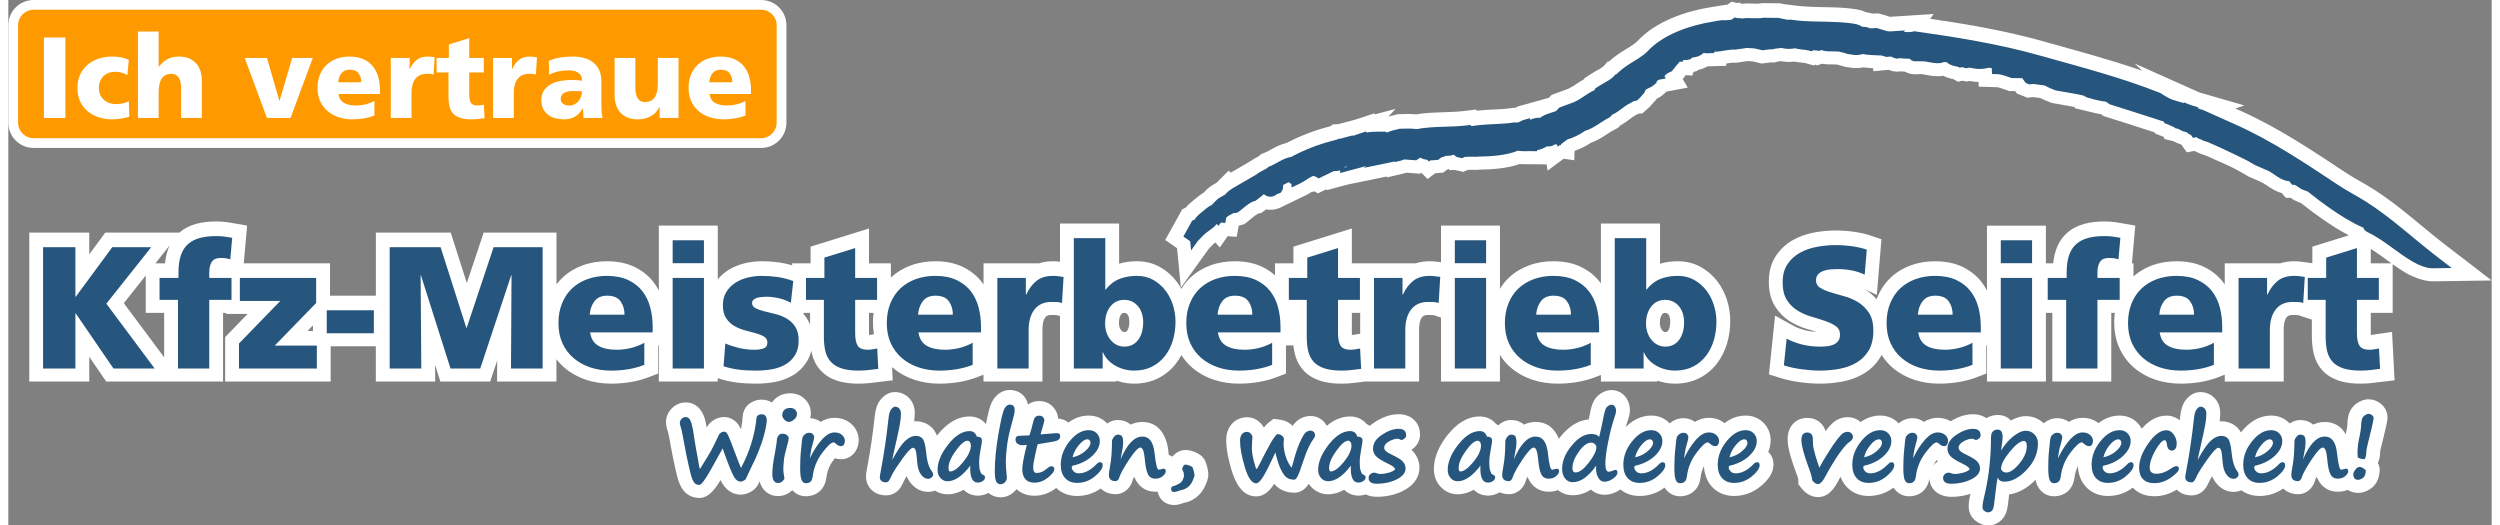 <?xml version="1.0" encoding="UTF-8"?>
<!DOCTYPE svg PUBLIC "-//W3C//DTD SVG 1.1//EN" "http://www.w3.org/Graphics/SVG/1.1/DTD/svg11.dtd">
<!-- Creator: CorelDRAW -->
<svg xmlns="http://www.w3.org/2000/svg" xml:space="preserve" width="276px" height="58px" style="shape-rendering:geometricPrecision; text-rendering:geometricPrecision; image-rendering:optimizeQuality; fill-rule:evenodd; clip-rule:evenodd"
viewBox="0 0 643.437 136.122"
 xmlns:xlink="http://www.w3.org/1999/xlink">
 <rect x="0" y="0" width="643.437" height="136.122" fill="#808080" stroke="none"/>
 <defs>
  <style type="text/css">
   <![CDATA[
    .fil2 {fill:#FF9900}
    .fil0 {fill:white}
    .fil1 {fill:#26567D}
    .fil3 {fill:white;fill-rule:nonzero}
   ]]>
  </style>
 </defs>
 <g id="Ebene_x0020_1">
  <path class="fil0" d="M203.135 127.007c-0.056,0.053 -0.113,0.106 -0.171,0.158 -0.97,0.867 -2.172,1.365 -3.477,1.365 -2.625,0 -4.229,-1.641 -4.837,-3.806 -0.126,0.281 -0.254,0.56 -0.394,0.828 -0.5,0.956 -1.296,1.605 -2.255,2.058 -0.713,0.337 -1.464,0.55 -2.258,0.55 -1.697,0 -3.158,-0.826 -4.207,-2.133 -0.364,-0.452 -0.706,-1.031 -1.02,-1.656 -1.258,2.179 -2.994,4.649 -5.479,4.649 -1.056,0 -2.078,-0.283 -2.96,-0.869 -0.946,-0.628 -1.585,-1.553 -2.051,-2.571 -0.563,-1.233 -0.93,-2.955 -1.23,-4.28 -0.433,-1.915 -0.824,-3.842 -1.169,-5.775 -0.191,-1.071 -0.368,-2.235 -0.623,-3.29 -0.032,-0.13 -0.065,-0.271 -0.107,-0.397 -0.271,-0.796 -0.494,-1.66 -0.494,-2.505 0,-1.309 0.534,-2.501 1.423,-3.449 0.967,-1.03 2.259,-1.612 3.673,-1.612 2.702,0 4.398,2.004 5.02,4.468 0.172,0.678 0.314,1.352 0.435,2.034 0.406,-0.794 1.021,-1.416 1.764,-1.899 0.811,-0.527 1.737,-0.818 2.704,-0.818 1.585,0 2.968,0.811 3.833,2.128 0.206,0.315 0.398,0.659 0.577,1.02 0.234,-1.078 0.39,-2.172 0.445,-3.276 0.073,-1.449 0.796,-2.731 2.013,-3.531 0.863,-0.567 1.861,-0.85 2.892,-0.85 0.968,0 1.892,0.248 2.671,0.74 0.205,-0.306 0.445,-0.593 0.719,-0.858 1.095,-1.059 2.525,-1.523 4.028,-1.523 1.402,0 2.713,0.478 3.732,1.448 1.022,0.972 1.595,2.267 1.595,3.68 0,0.456 -0.056,0.896 -0.165,1.318 0.997,0.047 1.938,0.361 2.718,0.952 1.066,-0.648 2.262,-1.048 3.581,-1.048 1.586,0 3.086,0.483 4.29,1.53 1.256,1.092 1.983,2.581 1.983,4.25 0,1.029 -0.268,2.027 -0.826,2.897 -0.826,1.287 -2.194,2.049 -3.726,2.049 -0.56,0 -1.099,-0.088 -1.608,-0.254 -0.17,0.215 -0.322,0.418 -0.435,0.567 -0.994,1.316 -1.565,2.767 -1.775,4.401 -0.177,1.377 -0.697,2.665 -1.76,3.601 -0.996,0.875 -2.248,1.281 -3.561,1.281 -1.419,0 -2.641,-0.589 -3.509,-1.57zm36.954 0.099c-0.564,0.218 -1.169,0.33 -1.792,0.33 -1.984,0 -3.627,-1.045 -4.758,-2.633 -0.322,-0.452 -0.587,-0.931 -0.803,-1.431 -0.213,0.346 -0.407,0.688 -0.567,1.018 -0.366,0.756 -0.73,1.61 -1.256,2.265 -0.865,1.078 -2.133,1.699 -3.518,1.699 -1.226,0 -2.405,-0.351 -3.375,-1.117 -1.178,-0.931 -1.802,-2.308 -1.802,-3.804 0,-0.805 0.226,-1.842 0.377,-2.638 0.82,-4.31 1.431,-8.664 1.901,-13.025 0.162,-1.497 0.532,-3.047 1.508,-4.236 0.945,-1.152 2.21,-1.954 3.744,-1.954 1.406,0 2.698,0.573 3.666,1.592 0.984,1.036 1.442,2.378 1.442,3.795 0,0.732 -0.056,1.469 -0.149,2.2 0.161,-0.011 0.325,-0.018 0.491,-0.018 1.616,0 3.1,0.61 4.223,1.775 0.526,0.545 0.906,1.219 1.185,1.949 0.03,-0.038 0.06,-0.077 0.09,-0.115 2.073,-2.633 4.85,-4.853 8.361,-4.853 1.74,0 3.218,0.713 4.22,1.936 0.014,0.007 0.029,0.014 0.044,0.021 0.375,-2.092 0.937,-4.778 1.751,-6.107 0.973,-1.586 2.483,-2.711 4.41,-2.711 2.456,0 4.247,1.542 4.719,3.76 0.791,-0.567 1.763,-0.894 2.874,-0.894 1.389,0 2.686,0.515 3.633,1.541 0.772,0.835 1.235,1.877 1.303,3.005 0.97,0.072 1.885,0.369 2.646,1.024 1.51,-1.111 3.265,-1.809 5.267,-1.809 1.791,0 3.446,0.635 4.687,1.938 0.038,0.04 0.076,0.08 0.113,0.121 0.779,-0.57 1.701,-0.905 2.721,-0.905 1.24,0 2.419,0.373 3.356,1.188 0.902,-0.435 1.905,-0.687 3.017,-0.687 4.322,0 6.311,3.583 6.73,7.446 0.032,0.291 0.07,0.678 0.118,1.088 0.346,0.112 0.669,0.267 0.962,0.46 0.82,-1.075 2.05,-1.727 3.429,-1.727 0.837,0 1.632,0.223 2.401,0.538 1.112,0.456 2.065,1.095 2.611,2.219 0.222,0.458 0.375,0.98 0.516,1.469 0.208,0.717 0.336,1.462 0.336,2.21 0,0.96 -0.402,1.895 -0.781,2.761 -0.54,1.237 -1.334,2.33 -2.429,3.133 -0.9,0.659 -1.897,1.15 -2.998,1.343 -0.856,0.286 -1.779,0.582 -2.673,0.582 -2.198,0 -3.856,-1.449 -4.256,-3.47 -0.196,0.016 -0.392,0.023 -0.59,0.023 -2.249,0 -4.143,-1.15 -5.142,-3.169l-0.343 -0.693c-0.179,0.335 -0.318,0.636 -0.382,0.863 -0.24,0.852 -0.648,1.622 -1.266,2.26 -0.833,0.859 -1.932,1.379 -3.14,1.379 -1.569,0 -2.926,-0.534 -3.881,-1.471 -1.807,1.261 -3.875,1.929 -6.122,1.929 -2.053,0 -3.952,-0.657 -5.414,-2.071 -1.642,1.27 -3.549,2.011 -5.637,2.011 -1.739,0 -3.372,-0.53 -4.627,-1.703 -0.159,0.206 -0.332,0.403 -0.522,0.589 -0.982,0.958 -2.24,1.52 -3.62,1.52 -1.203,0 -2.291,-0.407 -3.137,-1.133 -0.844,0.456 -1.774,0.704 -2.747,0.704 -0.889,0 -1.756,-0.207 -2.538,-0.636 -0.452,-0.248 -0.841,-0.544 -1.174,-0.878 -1.256,0.718 -2.646,1.164 -4.172,1.164 -1.186,0 -2.289,-0.337 -3.241,-0.959zm96.846 -1.738c-0.834,1.308 -2.031,2.292 -3.702,2.292 -1.254,0 -2.486,-0.252 -3.579,-0.888 -0.639,-0.372 -1.187,-0.857 -1.66,-1.411 -1.124,1.719 -2.558,3.253 -4.665,3.253 -3.71,0 -5.446,-3.679 -6.362,-6.713 -0.763,-2.526 -1.41,-5.318 -1.41,-7.969 0,-1.371 0.365,-2.692 1.204,-3.791 1.015,-1.33 2.53,-2.029 4.196,-2.029 1.407,0 2.685,0.611 3.626,1.651 0.278,0.308 0.524,0.642 0.727,0.997 0.404,-0.509 0.849,-0.973 1.339,-1.349l1.142 -0.875 1.43 0.158c1.128,0.124 2.194,0.512 3.081,1.233 0.162,0.131 0.315,0.27 0.456,0.418 0.323,-0.471 0.685,-0.9 1.095,-1.244 1.019,-0.855 2.264,-1.315 3.594,-1.315 1.279,0 2.462,0.515 3.353,1.428 0.329,0.338 0.604,0.714 0.817,1.118 1.698,-1.439 3.713,-2.427 6.056,-2.427 1.74,0 3.218,0.713 4.22,1.936 0.306,0.144 0.592,0.317 0.855,0.517 0.364,-0.32 0.755,-0.618 1.169,-0.893 1.88,-1.253 4.012,-2.144 6.303,-2.144 3.166,0 5.549,2.047 5.549,5.295 0,1.436 -0.676,2.711 -1.782,3.603 -0.144,0.116 -0.292,0.226 -0.443,0.328 0.214,0.195 0.414,0.4 0.596,0.618 0.952,1.137 1.478,2.514 1.478,3.999 0,2.838 -1.869,4.851 -4.299,6.05 -2.112,1.043 -4.401,1.503 -6.749,1.503 -1.048,0 -2.04,-0.209 -2.893,-0.612 -0.59,0.203 -1.211,0.31 -1.85,0.31 -0.889,0 -1.756,-0.207 -2.538,-0.636 -0.452,-0.248 -0.841,-0.544 -1.174,-0.878 -1.256,0.718 -2.646,1.164 -4.172,1.164 -1.735,0 -3.291,-0.72 -4.454,-1.998 -0.204,-0.223 -0.388,-0.456 -0.554,-0.699zm49.477 2.187c-0.915,0.555 -1.941,0.86 -3.02,0.86 -0.889,0 -1.756,-0.207 -2.538,-0.636 -0.452,-0.248 -0.841,-0.544 -1.174,-0.878 -1.256,0.718 -2.646,1.164 -4.172,1.164 -1.734,0 -3.291,-0.72 -4.454,-1.998 -1.141,-1.253 -1.693,-2.827 -1.693,-4.517 0,-3.286 1.525,-6.264 3.515,-8.792 2.073,-2.633 4.85,-4.853 8.361,-4.853 1.74,0 3.218,0.713 4.22,1.936 0.219,0.103 0.428,0.221 0.626,0.353 0.88,-0.848 1.999,-1.37 3.273,-1.37 1.24,0 2.418,0.373 3.355,1.188 0.903,-0.435 1.905,-0.687 3.017,-0.687 3.125,0 5.03,1.873 6.005,4.37 0.187,-0.251 0.382,-0.499 0.582,-0.742 1.849,-2.234 4.238,-4.055 7.18,-4.28 0.076,-0.367 0.148,-0.732 0.215,-1.096 0.18,-0.982 0.41,-2.104 0.782,-3.033 0.419,-1.048 1.114,-1.934 2.055,-2.56 0.844,-0.561 1.784,-0.916 2.809,-0.916 1.607,0 3.042,0.777 3.915,2.126 0.618,0.954 0.888,2.048 0.888,3.177 0,0.949 -0.396,2.101 -0.694,3.003 -0.138,0.417 -0.269,0.838 -0.391,1.262 1.781,-1.763 3.984,-2.965 6.612,-2.965 1.791,0 3.446,0.635 4.687,1.938 0.028,0.03 0.056,0.059 0.084,0.089 0.098,-0.084 0.198,-0.165 0.301,-0.243 0.944,-0.72 2.065,-1.108 3.252,-1.108 1.092,0 2.13,0.316 2.979,0.958 1.066,-0.648 2.262,-1.048 3.581,-1.048 1.506,0 2.934,0.435 4.105,1.375 1.555,-1.199 3.377,-1.96 5.468,-1.96 1.791,0 3.446,0.635 4.687,1.938 1.16,1.218 1.785,2.757 1.785,4.44 0,1.084 -0.222,2.098 -0.616,3.037 0.85,0.79 1.359,1.941 1.359,3.252 0,2.37 -1.614,4.231 -3.34,5.656 -1.978,1.634 -4.313,2.506 -6.88,2.506 -2.212,0 -4.244,-0.763 -5.745,-2.41 -1.358,-1.49 -1.96,-3.362 -2.051,-5.33 -0.449,0.912 -0.733,1.886 -0.869,2.937 -0.177,1.377 -0.696,2.665 -1.76,3.601 -0.996,0.875 -2.248,1.281 -3.562,1.281 -1.721,0 -3.154,-0.869 -4.015,-2.25 -1.885,1.418 -4.07,2.171 -6.456,2.171 -1.852,0 -3.578,-0.535 -4.972,-1.676 -1.233,0.826 -2.622,1.358 -4.124,1.358 -1.374,0 -2.58,-0.49 -3.528,-1.332 -1.387,0.897 -2.956,1.463 -4.717,1.463 -1.44,0 -2.756,-0.466 -3.824,-1.336 -0.758,0.285 -1.57,0.425 -2.41,0.425 -2.249,0 -4.143,-1.15 -5.142,-3.169l-0.343 -0.693c-0.179,0.335 -0.317,0.636 -0.382,0.863 -0.239,0.852 -0.648,1.622 -1.266,2.26 -0.833,0.859 -1.932,1.379 -3.14,1.379 -0.885,0 -1.702,-0.17 -2.419,-0.486zm88.318 -4.035c-0.255,0.456 -0.504,0.913 -0.749,1.37 -1.057,1.98 -2.606,3.91 -5.079,3.91 -1.797,0 -3.25,-0.989 -4.326,-2.353l-0.789 -1 0.018 -1.123c-0.108,-0.628 -0.482,-1.587 -0.693,-2.158 -0.893,-2.408 -2.1,-5.815 -2.1,-8.397 0,-3.052 1.9,-5.494 5.085,-5.494 2.396,0 4.105,1.39 4.757,3.411 0.064,-0.084 0.128,-0.167 0.192,-0.248 0.72,-0.922 1.602,-1.975 2.623,-2.563 0.887,-0.513 1.874,-0.786 2.9,-0.786 1.249,0 2.426,0.44 3.343,1.271 1.472,-1.041 3.173,-1.689 5.101,-1.689 1.792,0 3.446,0.635 4.688,1.938 0.028,0.03 0.056,0.059 0.084,0.089 0.097,-0.084 0.197,-0.165 0.3,-0.243 0.944,-0.72 2.066,-1.108 3.253,-1.108 1.092,0 2.13,0.316 2.978,0.958 1.067,-0.648 2.262,-1.048 3.581,-1.048 1.209,0 2.367,0.28 3.383,0.877 1.751,-1.075 3.702,-1.812 5.785,-1.812 1.331,0 2.524,0.362 3.46,1.023 0.865,-0.56 1.878,-0.824 2.933,-0.824 1.467,0 2.61,0.548 3.416,1.425 1.182,-0.677 2.482,-1.123 3.875,-1.123 1.754,0 3.36,0.641 4.617,1.848 0.087,-0.075 0.177,-0.146 0.268,-0.216 0.945,-0.72 2.066,-1.108 3.253,-1.108 1.092,0 2.13,0.316 2.979,0.958 1.066,-0.648 2.262,-1.048 3.581,-1.048 1.506,0 2.934,0.435 4.105,1.375 1.555,-1.199 3.377,-1.96 5.468,-1.96 1.791,0 3.446,0.635 4.687,1.938 0.426,0.446 0.779,0.936 1.056,1.459 1.655,-1.89 3.771,-3.384 6.402,-3.384 1.309,0 2.483,0.433 3.457,1.187 0.041,-0.366 0.082,-0.732 0.122,-1.099 0.162,-1.497 0.532,-3.047 1.508,-4.236 0.945,-1.152 2.209,-1.954 3.744,-1.954 1.406,0 2.698,0.573 3.666,1.592 0.984,1.036 1.441,2.378 1.441,3.795 0,0.732 -0.056,1.469 -0.149,2.2 0.162,-0.011 0.326,-0.018 0.492,-0.018 1.616,0 3.1,0.61 4.223,1.775 0.313,0.324 0.574,0.693 0.792,1.093 0.043,-0.055 0.087,-0.109 0.13,-0.163 1.945,-2.405 4.514,-4.184 7.711,-4.184 1.791,0 3.446,0.635 4.687,1.938 0.038,0.04 0.076,0.08 0.113,0.121 0.779,-0.57 1.701,-0.905 2.721,-0.905 1.24,0 2.419,0.373 3.356,1.188 0.902,-0.435 1.905,-0.687 3.017,-0.687 2.604,0 4.361,1.3 5.438,3.179 0.188,-0.868 0.414,-1.968 0.414,-2.777 0,-0.474 0.092,-1.012 0.16,-1.484 0.217,-1.497 0.967,-2.805 2.201,-3.688 0.929,-0.664 1.973,-1.109 3.133,-1.109 1.161,0 2.247,0.411 3.146,1.142 1.083,0.878 1.751,2.126 1.751,3.533 0,0.93 -0.353,2.287 -0.56,3.205 -0.3,1.332 -0.62,2.661 -0.971,3.981 -0.163,0.616 -0.377,1.453 -0.394,2.093 -0.022,0.891 -0.207,1.757 -0.566,2.561 0.395,0.713 0.575,1.532 0.428,2.427l-0.12 0.723c-0.248,1.51 -1.069,2.793 -2.364,3.619 -0.91,0.58 -1.912,0.974 -3.006,0.974 -1.06,0 -1.995,-0.285 -2.753,-0.787 -0.801,0.326 -1.666,0.485 -2.562,0.485 -2.249,0 -4.143,-1.15 -5.142,-3.169l-0.343 -0.693c-0.179,0.335 -0.318,0.636 -0.382,0.863 -0.24,0.852 -0.648,1.622 -1.266,2.26 -0.833,0.859 -1.932,1.379 -3.14,1.379 -1.569,0 -2.926,-0.534 -3.881,-1.471 -1.807,1.261 -3.875,1.929 -6.122,1.929 -1.746,0 -3.382,-0.476 -4.731,-1.487 -0.629,0.279 -1.314,0.426 -2.023,0.426 -1.984,0 -3.627,-1.045 -4.758,-2.633 -0.322,-0.452 -0.586,-0.931 -0.803,-1.431 -0.213,0.346 -0.406,0.688 -0.566,1.018 -0.367,0.756 -0.731,1.61 -1.256,2.265 -0.864,1.078 -2.133,1.699 -3.518,1.699 -1.226,0 -2.405,-0.351 -3.374,-1.117 -0.154,-0.122 -0.299,-0.252 -0.434,-0.388 -1.758,1.1 -3.713,1.715 -5.813,1.715 -2.077,0 -4.048,-0.627 -5.509,-2.154 -0.021,-0.022 -0.042,-0.044 -0.063,-0.067 -1.879,1.406 -4.057,2.154 -6.433,2.154 -2.212,0 -4.244,-0.763 -5.745,-2.41 -1.358,-1.49 -1.96,-3.362 -2.051,-5.33 -0.449,0.912 -0.733,1.886 -0.869,2.937 -0.177,1.377 -0.696,2.665 -1.76,3.601 -0.996,0.875 -2.248,1.281 -3.562,1.281 -2.108,0 -3.784,-1.303 -4.505,-3.256 -0.118,-0.319 -0.211,-0.656 -0.285,-1.001 -1.886,1.901 -4.17,3.413 -6.826,3.776l-0.352 2.896c-0.159,1.311 -0.566,2.585 -1.487,3.568 -0.942,1.005 -2.216,1.561 -3.595,1.561 -1.216,0 -2.35,-0.44 -3.284,-1.214 -1.098,-0.91 -1.765,-2.189 -1.765,-3.624 0,-1.018 0.152,-2.039 0.392,-3.027 0.026,-0.106 0.051,-0.212 0.077,-0.318 -1.599,0.533 -3.274,0.776 -4.981,0.776 -2.946,0 -5.437,-1.645 -5.675,-4.635 -0.22,1.23 -0.737,2.367 -1.701,3.214 -0.995,0.875 -2.247,1.281 -3.561,1.281 -1.721,0 -3.155,-0.869 -4.015,-2.25 -1.885,1.418 -4.071,2.171 -6.457,2.171 -2.212,0 -4.243,-0.763 -5.745,-2.41 -0.7,-0.768 -1.198,-1.637 -1.53,-2.568zm23.963 -2.814c0.196,-0.259 0.42,-0.501 0.67,-0.724 0.174,-0.155 0.356,-0.297 0.545,-0.426 -0.084,-0.128 -0.162,-0.257 -0.236,-0.389 -0.035,0.046 -0.068,0.089 -0.098,0.129 -0.343,0.454 -0.635,0.924 -0.88,1.412zm107.738 -59.736c-2.427,-1.249 -4.761,-2.764 -6.973,-4.301 -1.854,-1.289 -3.661,-2.644 -5.418,-4.062 -0.896,-0.312 -1.718,-0.671 -2.51,-1.228l-0.174 -0.123 -1.236 0.004 -1.061 -1.227c-1.418,-0.379 -2.601,-1.101 -3.849,-1.971 -0.534,-0.372 -1.138,-0.732 -1.735,-0.994l-3.031 -1.329 -2.072 -1.21c-2.03,-1.186 -4.238,-2.102 -6.381,-3.063l-2.384 -1.07 -1.752 -0.622 -0.017 -0.041c-0.411,-0.145 -0.811,-0.317 -1.2,-0.523 -0.093,-0.033 -0.187,-0.068 -0.278,-0.105l-1.907 0.369 -1.356 -1.924c-0.097,-0.061 -0.194,-0.125 -0.289,-0.192 -0.672,-0.179 -1.275,-0.445 -1.885,-0.795l-2.279 -0.542 -0.206 -0.564 -0.079 -0.035 -2.056 -0.801 -0.22 -0.337c-4.126,-1.325 -8.246,-2.669 -12.386,-3.953l-0.785 -0.243 -0.674 -0.471c-0.019,-0.013 -0.038,-0.026 -0.056,-0.039 -0.57,-0.086 -1.138,-0.192 -1.694,-0.326l-5.118 -1.235 0.069 -0.287c-0.026,-0.005 -0.051,-0.01 -0.077,-0.014l-5.921 -1.037 -2.081 -0.856 -0.853 -0.422 -1.853 -0.245 -1.476 0.172 -2.745 -1.098 -0.453 -0.621 -1.521 -0.013 -0.563 -0.198c-0.678,-0.239 -1.822,-0.679 -2.538,-0.802l-4.82 -0.147 -0.048 -1.206c-0.596,-0.013 -1.19,-0.071 -1.788,-0.179l-0.493 -0.088 -0.657 0.154 -1.003 -0.152c-0.119,-0.018 -0.238,-0.04 -0.355,-0.064l-1.007 0.278 -1.239 -0.687c-0.22,-0.044 -0.441,-0.088 -0.662,-0.144 -0.677,-0.173 -1.33,-0.404 -1.936,-0.719 -1.389,0.237 -2.826,0.068 -4.232,-0.194l-1.222 -0.227c-0.359,-0.067 -1.095,0.011 -1.457,0.033 -1.071,0.066 -2.13,-0.177 -3.042,-0.69 -0.381,-0.016 -0.759,-0.039 -1.138,-0.075 -0.325,0.052 -0.656,0.075 -0.986,0.067 -0.661,-0.017 -1.312,-0.156 -1.921,-0.41 -0.054,-0.018 -0.107,-0.036 -0.16,-0.056l-3.949 0.369 -0.096 -0.789c-0.178,-0.009 -0.356,-0.019 -0.534,-0.031 -0.659,-0.042 -1.317,-0.098 -1.971,-0.189 -0.307,0.061 -0.617,0.107 -0.928,0.141 -0.662,0.074 -1.319,0.087 -1.979,-0.011l-1.894 -0.285 -1.382 -0.408 -0.725 -0.174 -0.371 -0.01 -1.961 -0.033c-0.23,-0.004 -0.163,-0.004 -0.341,-0.017 -0.387,-0.026 -0.767,-0.069 -1.138,-0.137l-1.292 0.447 -0.383 -0.238 -0.378 0.248 -2.299 -0.627c-0.35,-0.096 -0.885,-0.119 -1.251,-0.157 -0.525,-0.054 -1.037,-0.124 -1.542,-0.237 -1.148,0.138 -2.216,0.147 -3.42,-0.091l-0.107 -0.021 -0.814 0.102 -0.695 0.239 -1.056 -0.019 -2.391 0.299 -2.33 -0.555 -1.316 -0.082c-0.062,0.011 -0.123,0.021 -0.187,0.03l-0.955 0.13 -1.943 0.285 -0.433 -0.042c-0.342,-0.033 -0.945,0.07 -1.281,0.122 -0.233,0.035 -0.464,0.071 -0.693,0.108l-0.094 0.606 -4.406 0.112c-0.121,0.003 -0.24,0.005 -0.359,0.006 -0.759,0.442 -1.577,0.745 -2.442,0.921l-0.387 0.317 -0.826 0.212 -0.33 0.952 -1.663 -0.118 -0.816 1.011 1.312 2.226 -5.493 1.026 -0.87 0.763c-0.531,0.466 -1.102,0.823 -1.723,1.132l-0.039 0.099 -1.789 2.012 -1.856 1.643 -1.023 0.078 -1.014 0.551c-0.382,0.207 -0.796,0.546 -1.142,0.807 -0.79,0.596 -1.57,1.157 -2.427,1.62 -0.083,0.083 -0.167,0.164 -0.253,0.244l-0.521 0.479 -0.628 0.327c-2.276,1.181 -3.813,2.648 -6.303,3.496 -1.209,0.826 -2.77,1.609 -4.235,2.113l-0.091 2.435 -2.761 -0.396 -4.145 3.087 -0.27 -1.626 -4.198 -0.049c-0.967,-0.011 -1.857,0.038 -2.785,-0.03 -3.287,1.134 -7.117,1.396 -10.53,1.447 -0.558,0.091 -1.124,0.097 -1.686,0.024l-0.729 0.011c-0.167,0.019 -0.332,0.031 -0.5,0.037l-1.137 0.501 -2.176 -0.483 -1.588 0.023 0.122 -0.318c-0.044,0.003 -0.089,0.004 -0.133,0.006 -0.1,0.038 -0.203,0.072 -0.305,0.105l-1.18 0.863 -2.003 0.141 -2.011 1.508 -1.603 -1.604 -0.33 0.226 -3.493 -0.25c-0.103,0.038 -0.279,0.079 -0.782,0.198l-4.3 1.02 -0.101 -0.233 -10.073 2.079 -5.488 1.471 -0.003 -0.263 -2.241 1.085 -0.853 -0.522 -0.809 0.167c-0.399,0.26 -0.808,0.516 -1.252,0.732l-4.226 2.05 -0.012 0.02 -0.293 0.128 -2.708 1.314 -0.001 -0.033c-0.879,0.335 -1.831,0.467 -2.804,0.36 -0.155,-0.017 -0.31,-0.041 -0.463,-0.07 -0.126,0.095 -0.253,0.189 -0.381,0.283l-0.822 0.601 -0.902 0.231c-0.709,0.324 -2.104,1.599 -2.729,2.082l-0.772 0.596 -0.934 0.281c-0.182,0.056 -0.367,0.102 -0.553,0.141l-0.522 2.895 -2.342 -0.17 -2.046 2.931 -1.146 -1.309c-0.173,0.122 -0.349,0.256 -0.477,0.388l-1.289 1.332 -7.167 9.994 -0.986 -10.224 -3.069 -2.123 4.414 -7.959 0.863 -0.4c0.555,-0.669 1.19,-1.229 1.901,-1.807l0.674 -0.549c0.53,-0.43 1.029,-0.857 1.607,-1.229l0.484 -0.311c0.003,-0.004 0.005,-0.006 0.009,-0.01 0.787,-0.852 1.589,-1.576 2.612,-2.145l0.689 -0.383 3.168 -3.16 0.536 0.508c1.379,-0.791 2.76,-1.578 4.128,-2.39l0.602 -0.358c0.618,-0.367 1.173,-0.78 1.818,-1.121 0.219,-0.116 0.487,-0.236 0.704,-0.369l0.609 -0.552 0.901 -0.353c0.723,-0.285 1.505,-0.768 2.197,-1.137 1.114,-0.596 2.265,-1.139 3.499,-1.405 3.46,-1.805 6.996,-3.175 10.782,-4.183l0.676 -0.181 0.531 -0.475 1.399 -0.039 4.706 -1.254 4.669 -1.55 0.104 0.278 5.378 -1.433 -1.818 1.983c0.592,-0.164 1.195,-0.297 1.859,-0.465l0.519 -0.132 0.535 -0.025c1.412,-0.066 2.884,-0.083 4.303,0.053 4.277,-0.72 8.445,-0.374 12.7,-0.906l2.723 -0.34 0.263 0.291c0.85,-0.092 1.705,-0.155 2.56,-0.206 1.439,-0.086 2.88,-0.13 4.317,-0.236 0.692,-0.052 1.393,-0.113 2.077,-0.234l0.368 -0.065 0.557 0.018 0.858 -0.408 7.915 -2.202 0.738 -0.759 3.924 -1.449c0.098,-0.036 0.194,-0.067 0.291,-0.095l1.216 -0.643c0.21,-0.137 0.418,-0.277 0.625,-0.415 0.768,-0.512 1.519,-1.011 2.314,-1.452l0.13 -0.266 1.212 -0.8c0.452,-0.299 0.916,-0.58 1.384,-0.854 0.589,-0.345 1.923,-1.021 2.374,-1.478l0.943 -1.093 0.503 -0.167c0.954,-0.885 2.003,-1.652 3.094,-2.367 1.171,-0.766 3.299,-1.885 4.227,-2.879 4.727,-5.072 12.381,-7.719 19.088,-8.779l0.541 -0.085c0.441,-0.07 0.881,-0.139 1.322,-0.21l2.444 -0.386 0.959 -0.73 1.441 0.35 0.898 -0.142 -0.062 0.288c0.187,0.008 0.374,0.02 0.559,0.04 0.922,-0.103 1.831,-0.082 2.768,-0.047 0.58,0.022 1.367,0.076 1.934,-0.041l0.376 -0.078 4.658 0.053 1.04 0.224 3.131 0.377c0.169,0.019 0.33,0.036 0.5,0.066 0.255,0.045 0.55,0.053 0.81,0.073l0.648 0.052c4.391,0.348 8.736,0.044 13.133,0.682 1.08,0.156 2.128,0.388 3.085,0.868 0.022,0.003 0.044,0.005 0.066,0.008 0.53,0.065 1.041,0.167 1.538,0.328l1.441 -0.078 0.523 0.13c0.641,0.159 1.274,0.349 1.901,0.558 0.201,0.067 0.418,0.15 0.624,0.205 0.04,0 0.083,-0.004 0.121,-0.005l11.237 -0.718 -0.9 1.235c9.968,1.456 19.899,3.19 29.605,5.929 8.485,2.395 16.994,4.636 25.312,7.53l-1.93 -1.863 16.745 7.48 11.66 3.383 -2.301 0.798 1.391 0.621c9.716,4.34 18.483,10.221 27.323,16.075 2.312,1.531 4.815,2.775 7.158,4.27 6.623,4.227 12.292,9.566 18.494,14.335l12.03 9.25 -15.134 0.219c-2.346,0.034 -5.142,-1.049 -7.16,-2.219 -1.145,-0.663 -2.256,-1.42 -3.359,-2.206l0 12.608 -5.674 0 0 5.065c0,0.158 0.004,0.416 0.024,0.677 0.075,-0.008 0.149,-0.019 0.223,-0.033 0.46,-0.085 0.922,-0.16 1.384,-0.226l3.883 -0.555 0.643 12.543 -3.338 0.385c-0.77,0.089 -1.538,0.184 -2.306,0.285 -1.056,0.139 -2.13,0.189 -3.194,0.189 -1.864,0 -3.815,-0.177 -5.591,-0.769 -1.641,-0.547 -3.135,-1.419 -4.3,-2.714 -1.11,-1.234 -1.839,-2.708 -2.219,-4.32 -0.352,-1.488 -0.478,-3.035 -0.478,-4.561l0 -4.219 -3.36 -1.12c-0.109,-0.036 -0.223,-0.063 -0.338,-0.066 -0.425,-0.014 -0.85,-0.02 -1.277,-0.02 -0.608,0 -1.167,0.08 -1.559,0.576 -0.637,0.806 -0.759,2.202 -0.759,3.183l0 13.489 -15.27 0 0 -1.775 -1.523 0.589c-1.566,0.604 -3.19,1.041 -4.845,1.317 -1.668,0.278 -3.357,0.41 -5.048,0.41 -2.225,0 -4.434,-0.31 -6.547,-1.02 -2.019,-0.679 -3.884,-1.694 -5.507,-3.08 -1.645,-1.404 -2.92,-3.122 -3.816,-5.09 -0.96,-2.106 -1.359,-4.381 -1.359,-6.687 0,-0.822 0.048,-1.641 0.152,-2.453l-0.915 0 0 17.789 -15.27 0 0 -17.789 -1.663 0 0 17.789 -15.27 0 0 -9.367 -0.177 0 0 7.295 -2.291 0.885c-1.567,0.604 -3.19,1.041 -4.845,1.317 -1.668,0.278 -3.357,0.41 -5.048,0.41 -2.225,0 -4.434,-0.31 -6.547,-1.02 -2.019,-0.679 -3.884,-1.694 -5.507,-3.08 -1.139,-0.972 -2.101,-2.094 -2.882,-3.346 -0.068,0.128 -0.138,0.255 -0.211,0.38 -1.071,1.834 -2.529,3.334 -4.347,4.434 -1.732,1.048 -3.638,1.723 -5.623,2.098 -1.905,0.36 -3.839,0.536 -5.777,0.536 -1.739,0 -3.481,-0.139 -5.205,-0.37 -1.777,-0.238 -3.543,-0.605 -5.252,-1.151l-2.775 -0.885 1.582 -15.228 4.741 2.634c0.932,0.518 1.979,0.882 3.007,1.155 0.985,0.262 2.004,0.397 3.024,0.446 -0.788,-0.256 -1.581,-0.497 -2.375,-0.728 -1.569,-0.456 -3.068,-1.108 -4.46,-1.967 -1.577,-0.973 -2.873,-2.275 -3.878,-3.833 -1.254,-1.944 -1.675,-4.253 -1.675,-6.534 0,-2.384 0.527,-4.714 1.874,-6.71 1.153,-1.71 2.652,-3.086 4.458,-4.082 1.708,-0.942 3.555,-1.563 5.47,-1.917 1.804,-0.334 3.635,-0.51 5.471,-0.51 1.653,0 3.306,0.111 4.941,0.354 1.461,0.218 2.928,0.53 4.327,1.011l2.64 0.905 -1.201 14.412 -3.337 -1.575c0.17,0.1 0.339,0.202 0.507,0.307 1.053,0.664 1.982,1.472 2.781,2.405 0.069,-0.187 0.141,-0.373 0.217,-0.558 0.797,-1.937 1.945,-3.674 3.481,-5.106 1.501,-1.4 3.257,-2.435 5.184,-3.135 2.012,-0.73 4.129,-1.048 6.265,-1.048 2.419,0 4.855,0.382 7.055,1.427 1.944,0.924 3.642,2.219 4.964,3.924 0.546,0.705 1.019,1.452 1.423,2.234l0 -16.817 15.27 0 0 9.772 1.895 0c0.111,-1.163 0.329,-2.318 0.7,-3.418 0.575,-1.706 1.508,-3.232 2.857,-4.434 1.296,-1.155 2.836,-1.928 4.506,-2.382 1.684,-0.457 3.454,-0.62 5.195,-0.62 0.961,0 1.93,0.054 2.881,0.198 0.629,0.096 1.258,0.196 1.885,0.307l3.235 0.571 -0.867 9.777 0.411 0 0 3.366c1.433,-1.261 3.082,-2.205 4.879,-2.858 2.012,-0.73 4.129,-1.048 6.265,-1.048 2.419,0 4.856,0.382 7.055,1.427 1.944,0.924 3.642,2.219 4.964,3.924 0.166,0.214 0.325,0.432 0.478,0.654l0 -5.465 14.366 0c1.154,-0.375 2.379,-0.54 3.627,-0.54 0.627,0 1.254,0.04 1.877,0.12 0.459,0.059 0.918,0.121 1.377,0.187l1.45 0.207 0 -4.298 9.456 -2.938zm5.68 3.517l0 3.746 5.354 0c-1.776,-1.278 -3.531,-2.616 -5.354,-3.746zm-567.051 34.373l-19.699 0 -4.392 -6.416 0 6.416 -15.541 0 0 -38.599 15.541 0 0 5.641 4.156 -5.641 19.177 0c1.267,-1.089 2.758,-1.824 4.369,-2.262 1.684,-0.457 3.454,-0.62 5.195,-0.62 0.961,0 1.93,0.054 2.881,0.198 0.629,0.096 1.258,0.196 1.885,0.307l3.236 0.571 -0.868 9.777 22.344 0 0 8.377 11.887 0 0 -16.349 19.395 0 4.17 13.076 4.368 -13.076 18.861 0 0 13.435c0.485,-0.65 1.029,-1.259 1.632,-1.821 1.501,-1.4 3.257,-2.435 5.184,-3.135 2.012,-0.73 4.129,-1.048 6.265,-1.048 2.419,0 4.855,0.382 7.055,1.427 1.944,0.924 3.642,2.219 4.964,3.924 0.546,0.705 1.019,1.452 1.423,2.234l0 -16.817 15.27 0 0 13.926c0.745,-0.916 1.629,-1.702 2.637,-2.349 1.328,-0.85 2.783,-1.449 4.315,-1.818 1.434,-0.345 2.899,-0.527 4.373,-0.527 1.569,0 3.137,0.108 4.69,0.328 1.104,0.156 2.192,0.397 3.257,0.719l0 -0.507 4.774 0 0 -4.324 15.135 -4.703 0 9.028 5.674 0 0 3.694c0.019,-0.018 0.037,-0.035 0.056,-0.052 1.501,-1.4 3.257,-2.435 5.184,-3.135 2.012,-0.73 4.129,-1.048 6.265,-1.048 2.419,0 4.855,0.382 7.055,1.427 1.944,0.924 3.642,2.219 4.964,3.924 0.166,0.214 0.325,0.432 0.478,0.654l0 -5.465 14.366 0c1.154,-0.375 2.379,-0.54 3.627,-0.54 0.61,0 1.219,0.037 1.823,0.113l0 -9.886 15.315 0 0 10.402c1.482,-0.433 3.018,-0.629 4.569,-0.629 2.136,0 4.201,0.467 6.066,1.523 1.659,0.94 3.086,2.179 4.239,3.697 0.465,0.611 0.88,1.254 1.246,1.922 0.659,-1.085 1.456,-2.08 2.399,-2.96 1.501,-1.4 3.258,-2.435 5.184,-3.135 2.012,-0.73 4.13,-1.048 6.265,-1.048 2.419,0 4.856,0.382 7.055,1.427 1.233,0.587 2.367,1.322 3.37,2.216l0 -3.103 4.774 0 0 -4.324 15.134 -4.703 0 9.028 16.526 0c1.153,-0.375 2.379,-0.54 3.627,-0.54 0.627,0 1.255,0.04 1.877,0.12 0.358,0.046 0.715,0.093 1.071,0.144l0 -9.496 15.27 0 0 16.37c0.659,-1.084 1.456,-2.077 2.397,-2.955 1.501,-1.4 3.257,-2.435 5.184,-3.135 2.012,-0.73 4.129,-1.048 6.265,-1.048 2.419,0 4.855,0.382 7.055,1.427 1.943,0.924 3.642,2.219 4.964,3.924 0.101,0.131 0.2,0.263 0.297,0.398l0 -15.522 15.315 0 0 10.402c1.482,-0.433 3.018,-0.629 4.57,-0.629 2.135,0 4.2,0.467 6.065,1.523 1.66,0.94 3.086,2.179 4.24,3.697 1.125,1.481 1.959,3.139 2.507,4.916 0.53,1.717 0.812,3.491 0.812,5.289 0,2.017 -0.265,4.02 -0.853,5.951 -0.571,1.88 -1.441,3.638 -2.65,5.191 -1.234,1.583 -2.773,2.836 -4.565,3.742 -1.942,0.982 -4.064,1.399 -6.232,1.399 -1.234,0 -2.459,-0.16 -3.648,-0.494 -0.311,-0.087 -0.619,-0.185 -0.922,-0.293l0 0.247 -14.64 0 0 -1.705 -1.342 0.519c-1.567,0.604 -3.19,1.041 -4.846,1.317 -1.667,0.278 -3.356,0.41 -5.047,0.41 -2.225,0 -4.435,-0.31 -6.547,-1.02 -2.019,-0.679 -3.884,-1.694 -5.507,-3.08 -1.136,-0.969 -2.094,-2.087 -2.875,-3.335l0 6.895 -15.27 0 0 -16.582 -1.738 -0.58c-0.109,-0.036 -0.223,-0.063 -0.338,-0.066 -0.426,-0.014 -0.851,-0.02 -1.277,-0.02 -0.609,0 -1.167,0.08 -1.559,0.576 -0.638,0.806 -0.759,2.202 -0.759,3.183l0 13.489 -14.034 0 -0.576 0.067c-0.769,0.089 -1.538,0.184 -2.306,0.285 -1.056,0.139 -2.129,0.189 -3.194,0.189 -1.864,0 -3.814,-0.177 -5.591,-0.769 -1.641,-0.547 -3.136,-1.419 -4.3,-2.714 -1.11,-1.234 -1.839,-2.708 -2.219,-4.32 -0.164,-0.692 -0.278,-1.397 -0.355,-2.105l-1.923 0 0 7.295 -2.291 0.885c-1.566,0.604 -3.19,1.041 -4.845,1.317 -1.668,0.278 -3.357,0.41 -5.048,0.41 -2.225,0 -4.434,-0.31 -6.547,-1.02 -2.019,-0.679 -3.884,-1.694 -5.507,-3.08 -1.124,-0.96 -2.076,-2.066 -2.852,-3.299 -0.416,0.79 -0.9,1.546 -1.455,2.258 -1.234,1.583 -2.773,2.836 -4.564,3.742 -1.943,0.982 -4.064,1.399 -6.232,1.399 -1.234,0 -2.459,-0.16 -3.648,-0.494 -0.311,-0.087 -0.619,-0.185 -0.923,-0.293l0 0.247 -14.639 0 0 -16.957 -0.613 -0.204c-0.109,-0.036 -0.223,-0.063 -0.338,-0.066 -0.425,-0.014 -0.851,-0.02 -1.277,-0.02 -0.608,0 -1.167,0.08 -1.559,0.576 -0.637,0.806 -0.759,2.202 -0.759,3.183l0 13.489 -15.27 0 0 -1.775 -1.523 0.589c-1.566,0.604 -3.19,1.041 -4.845,1.317 -1.668,0.278 -3.357,0.41 -5.048,0.41 -2.225,0 -4.434,-0.31 -6.547,-1.02 -2.019,-0.679 -3.884,-1.694 -5.507,-3.08 -0.077,-0.065 -0.152,-0.13 -0.226,-0.197l0.176 3.439 -3.338 0.385c-0.769,0.089 -1.538,0.184 -2.306,0.285 -1.056,0.139 -2.13,0.189 -3.194,0.189 -1.864,0 -3.814,-0.177 -5.591,-0.769 -1.641,-0.547 -3.135,-1.419 -4.299,-2.714 -1.111,-1.234 -1.84,-2.708 -2.22,-4.32 -0.059,-0.25 -0.112,-0.502 -0.159,-0.755 -0.241,1.026 -0.632,2.014 -1.209,2.927 -0.956,1.512 -2.23,2.733 -3.787,3.613 -1.45,0.819 -3.028,1.345 -4.667,1.627 -1.502,0.259 -3.024,0.39 -4.549,0.39 -1.733,0 -3.494,-0.069 -5.213,-0.303 -1.495,-0.204 -2.971,-0.532 -4.406,-0.998l-0.4 -0.13 0 0.891 -15.27 0 0 -9.367 -0.177 0 0 7.295 -2.291 0.885c-1.567,0.604 -3.19,1.041 -4.845,1.317 -1.668,0.278 -3.357,0.41 -5.048,0.41 -2.225,0 -4.434,-0.31 -6.547,-1.02 -2.019,-0.679 -3.884,-1.694 -5.507,-3.08 -0.789,-0.673 -1.492,-1.418 -2.109,-2.227l0 5.787 -15.38 0 0.031 -5.466 -1.815 5.466 -12.908 0 -1.367 -4.312 0.032 4.312 -15.386 0 0 -9.142 -11.707 0 0 9.142 -27.339 0 0 -11.52 5.827 -5.998 -5.602 0 0 -0.27 -0.762 0 0 17.789 -10.586 0zm-4.684 -6.284l0 -11.505 -4.774 0 0 -9.678 -5.68 7.156 10.454 14.027zm-2.265 -24.344l2.497 0c0.111,-1.163 0.329,-2.318 0.7,-3.418 0.142,-0.421 0.306,-0.831 0.493,-1.228l-3.689 4.646zm40.816 17.52l0 -1.452 -1.411 1.452 1.411 0zm128.803 -1.604l0 -3.078 -1.686 0 -0.028 0.258c0.304,0.348 0.586,0.719 0.846,1.109 0.361,0.542 0.648,1.115 0.869,1.71zm16.56 2.456c-0.176,-1.012 -0.257,-2.043 -0.257,-3.08 0,-0.822 0.048,-1.641 0.152,-2.453l-1.184 0 0 5.065c0,0.158 0.004,0.416 0.025,0.677 0.074,-0.008 0.148,-0.019 0.222,-0.033 0.347,-0.064 0.694,-0.123 1.043,-0.176zm125.978 -0.126l0 -5.407 -2.159 0 0 5.065c0,0.158 0.005,0.416 0.025,0.677 0.075,-0.008 0.149,-0.019 0.223,-0.033 0.459,-0.085 0.921,-0.16 1.383,-0.226l0.528 -0.076zm80.345 -3.179c0,-0.409 -0.049,-0.814 -0.167,-1.207 -0.067,-0.225 -0.163,-0.447 -0.31,-0.631 -0.108,-0.136 -0.234,-0.232 -0.389,-0.311 -0.13,-0.066 -0.32,-0.079 -0.462,-0.079 -0.374,0 -0.549,0.061 -0.777,0.354 -0.478,0.612 -0.595,1.434 -0.595,2.19 0,0.397 0.044,0.813 0.177,1.19 0.101,0.286 0.239,0.56 0.434,0.795 0.121,0.145 0.256,0.265 0.426,0.351 0.109,0.055 0.211,0.071 0.334,0.071 0.347,0 0.535,-0.032 0.742,-0.307 0.485,-0.642 0.586,-1.642 0.586,-2.416zm-140.153 0c0,-0.409 -0.049,-0.814 -0.166,-1.207 -0.067,-0.225 -0.163,-0.447 -0.31,-0.631 -0.108,-0.136 -0.235,-0.232 -0.39,-0.311 -0.129,-0.066 -0.32,-0.079 -0.461,-0.079 -0.374,0 -0.549,0.061 -0.777,0.354 -0.478,0.612 -0.595,1.434 -0.595,2.19 0,0.397 0.043,0.813 0.177,1.19 0.101,0.286 0.239,0.56 0.433,0.795 0.122,0.145 0.256,0.265 0.426,0.351 0.11,0.055 0.212,0.071 0.335,0.071 0.347,0 0.535,-0.032 0.742,-0.307 0.484,-0.642 0.585,-1.642 0.585,-2.416z"/>
  <path class="fil1" d="M191.082 124.095c-0.119,0.187 -0.322,0.346 -0.611,0.481 -0.291,0.139 -0.533,0.207 -0.728,0.207 -0.521,0 -0.994,-0.266 -1.415,-0.795 -0.426,-0.525 -1.046,-1.869 -1.869,-4.024 -0.823,-2.154 -1.28,-3.423 -1.364,-3.8l-2.878 5.18c-1.59,2.866 -2.652,4.298 -3.181,4.298 -0.378,0 -0.704,-0.092 -0.978,-0.27 -0.27,-0.183 -0.529,-0.545 -0.775,-1.078 -0.242,-0.537 -0.576,-1.733 -0.994,-3.582 -0.421,-1.853 -0.799,-3.725 -1.137,-5.613 -0.338,-1.893 -0.561,-3.057 -0.668,-3.503 -0.072,-0.293 -0.136,-0.532 -0.199,-0.711 -0.203,-0.62 -0.302,-1.07 -0.302,-1.348 0,-0.342 0.152,-0.676 0.453,-0.997 0.302,-0.322 0.656,-0.481 1.062,-0.481 0.736,0 1.253,0.589 1.546,1.761 0.299,1.176 0.465,2.012 0.501,2.501l0.306 1.967c0.092,0.66 0.211,1.372 0.358,2.131 0.155,0.791 0.283,1.467 0.374,2.027 0.31,1.872 0.513,2.902 0.604,3.097 1.456,-2.314 2.413,-3.893 2.879,-4.735 0.465,-0.843 1.157,-2.242 2.075,-4.198 0.107,-0.195 0.283,-0.37 0.53,-0.529 0.242,-0.159 0.493,-0.239 0.751,-0.239 0.334,0 0.612,0.171 0.839,0.513 0.223,0.342 0.609,1.217 1.153,2.632 0.024,0.084 0.06,0.191 0.115,0.315l0.942 2.493c0.839,2.227 1.304,3.368 1.388,3.423 2.222,-4.203 3.554,-8.504 3.995,-12.905 0,-0.301 0.136,-0.54 0.402,-0.715 0.266,-0.174 0.576,-0.262 0.926,-0.262 0.481,0 0.823,0.151 1.026,0.448 0.198,0.299 0.301,0.633 0.301,1.006 0,0.767 -0.211,1.983 -0.627,3.642 -0.422,1.658 -1.042,3.447 -1.865,5.375l-0.337 0.804c-0.087,0.222 -0.712,1.538 -1.877,3.936 -0.358,0.739 -0.596,1.256 -0.72,1.55zm404.7 -52.075l4.774 0 0 -5.27 7.972 -2.477 0 7.747 5.674 0 0 5.674 -5.674 0 0 8.647c0,1.441 0.218,2.515 0.653,3.22 0.435,0.705 1.298,1.058 2.59,1.058 0.42,0 0.833,-0.038 1.238,-0.113 0.405,-0.075 0.819,-0.143 1.239,-0.203l0.27 5.269c-0.781,0.091 -1.569,0.188 -2.365,0.293 -0.796,0.105 -1.704,0.157 -2.724,0.157 -1.802,0 -3.287,-0.195 -4.458,-0.585 -1.171,-0.39 -2.094,-0.96 -2.77,-1.711 -0.676,-0.751 -1.141,-1.667 -1.396,-2.747 -0.256,-1.081 -0.383,-2.327 -0.383,-3.738l0 -9.547 -4.639 0 0 -5.674zm-1.171 6.485c-0.45,-0.15 -0.9,-0.233 -1.351,-0.248 -0.45,-0.015 -0.915,-0.023 -1.397,-0.023 -1.891,0 -3.347,0.646 -4.368,1.937 -1.02,1.292 -1.53,3.093 -1.53,5.405l0 9.908 -8.107 0 0 -23.463 7.386 0 0 4.324 0.09 0c0.691,-1.501 1.576,-2.687 2.657,-3.558 1.08,-0.871 2.507,-1.307 4.279,-1.307 0.48,0 0.952,0.03 1.419,0.091 0.465,0.06 0.908,0.12 1.328,0.18l-0.405 6.755zm-28.282 3.018c0,-1.352 -0.345,-2.508 -1.036,-3.468 -0.69,-0.96 -1.846,-1.441 -3.468,-1.441 -1.471,0 -2.567,0.481 -3.287,1.441 -0.721,0.96 -1.126,2.116 -1.216,3.468l9.007 0zm-8.918 4.593c0.241,1.621 0.953,2.777 2.139,3.468 1.186,0.691 2.77,1.036 4.752,1.036 1.111,0 2.274,-0.136 3.49,-0.405 1.216,-0.27 2.44,-0.736 3.671,-1.397l0 5.72c-1.321,0.51 -2.702,0.885 -4.144,1.126 -1.441,0.24 -2.927,0.359 -4.458,0.359 -1.952,0 -3.753,-0.278 -5.405,-0.833 -1.651,-0.556 -3.092,-1.359 -4.323,-2.41 -1.232,-1.05 -2.192,-2.334 -2.883,-3.85 -0.691,-1.516 -1.035,-3.25 -1.035,-5.202 0,-1.922 0.315,-3.648 0.945,-5.179 0.631,-1.531 1.501,-2.814 2.612,-3.85 1.11,-1.036 2.432,-1.832 3.963,-2.387 1.531,-0.555 3.212,-0.834 5.043,-0.834 2.162,0 4.001,0.36 5.517,1.081 1.516,0.721 2.739,1.681 3.671,2.882 0.93,1.201 1.606,2.597 2.027,4.189 0.42,1.591 0.63,3.257 0.63,4.999l0 1.486 -16.213 0zm-24.229 -8.421l-4.774 0 0 -5.674 4.909 0 0 -1.441c0,-1.741 0.203,-3.212 0.608,-4.413 0.406,-1.201 1.021,-2.169 1.847,-2.905 0.826,-0.736 1.847,-1.269 3.063,-1.598 1.216,-0.33 2.634,-0.496 4.256,-0.496 0.871,0 1.651,0.053 2.342,0.158 0.691,0.105 1.291,0.203 1.802,0.293l-0.496 5.585c-0.33,-0.121 -0.69,-0.211 -1.08,-0.27 -0.39,-0.06 -0.886,-0.09 -1.486,-0.09 -1.051,0 -1.794,0.337 -2.229,1.013 -0.435,0.675 -0.653,1.583 -0.653,2.724l0 1.441 5.764 0 0 5.674 -5.764 0 0 17.789 -8.107 0 0 -17.789zm-8.827 -9.503l-8.107 0 0 -5.945 8.107 0 0 5.945zm-8.107 3.828l8.107 0 0 23.463 -8.107 0 0 -23.463zm-12.475 9.503c0,-1.352 -0.345,-2.508 -1.036,-3.468 -0.691,-0.96 -1.847,-1.441 -3.468,-1.441 -1.471,0 -2.567,0.481 -3.287,1.441 -0.721,0.96 -1.126,2.116 -1.216,3.468l9.007 0zm-8.918 4.593c0.241,1.621 0.953,2.777 2.139,3.468 1.186,0.691 2.77,1.036 4.752,1.036 1.11,0 2.274,-0.136 3.49,-0.405 1.216,-0.27 2.44,-0.736 3.671,-1.397l0 5.72c-1.322,0.51 -2.702,0.885 -4.144,1.126 -1.441,0.24 -2.927,0.359 -4.458,0.359 -1.952,0 -3.753,-0.278 -5.405,-0.833 -1.651,-0.556 -3.093,-1.359 -4.324,-2.41 -1.231,-1.05 -2.191,-2.334 -2.882,-3.85 -0.691,-1.516 -1.036,-3.25 -1.036,-5.202 0,-1.922 0.315,-3.648 0.946,-5.179 0.63,-1.531 1.501,-2.814 2.612,-3.85 1.111,-1.036 2.433,-1.832 3.963,-2.387 1.531,-0.555 3.213,-0.834 5.044,-0.834 2.162,0 4.001,0.36 5.517,1.081 1.516,0.721 2.739,1.681 3.67,2.882 0.931,1.201 1.607,2.597 2.027,4.189 0.42,1.591 0.63,3.257 0.63,4.999l0 1.486 -16.213 0zm-34.092 1.621c1.081,0.601 2.357,1.096 3.828,1.486 1.471,0.39 3.077,0.586 4.819,0.586 0.661,0 1.306,-0.038 1.937,-0.113 0.63,-0.075 1.186,-0.226 1.666,-0.45 0.48,-0.226 0.863,-0.541 1.148,-0.946 0.285,-0.405 0.428,-0.923 0.428,-1.553 0,-0.991 -0.368,-1.741 -1.103,-2.252 -0.736,-0.51 -1.652,-0.953 -2.747,-1.329 -1.096,-0.375 -2.29,-0.75 -3.581,-1.125 -1.291,-0.375 -2.485,-0.901 -3.58,-1.576 -1.096,-0.676 -2.012,-1.584 -2.747,-2.725 -0.736,-1.141 -1.104,-2.672 -1.104,-4.593 0,-1.892 0.42,-3.461 1.262,-4.707 0.841,-1.246 1.914,-2.229 3.22,-2.95 1.306,-0.721 2.77,-1.231 4.391,-1.531 1.621,-0.3 3.227,-0.45 4.819,-0.45 1.531,0 3.003,0.105 4.413,0.315 1.412,0.211 2.642,0.495 3.693,0.856l-0.54 6.486c-1.081,-0.511 -2.214,-0.878 -3.4,-1.104 -1.186,-0.225 -2.379,-0.337 -3.581,-0.337 -0.54,0 -1.133,0.023 -1.779,0.068 -0.645,0.045 -1.253,0.165 -1.824,0.359 -0.57,0.196 -1.05,0.488 -1.441,0.878 -0.39,0.39 -0.586,0.931 -0.586,1.621 0,0.841 0.368,1.486 1.104,1.937 0.735,0.45 1.651,0.841 2.746,1.171 1.096,0.33 2.29,0.676 3.581,1.036 1.291,0.36 2.485,0.885 3.581,1.576 1.095,0.691 2.012,1.606 2.746,2.747 0.736,1.141 1.104,2.656 1.104,4.548 0,2.041 -0.39,3.731 -1.171,5.067 -0.781,1.336 -1.817,2.394 -3.108,3.175 -1.291,0.781 -2.77,1.329 -4.436,1.644 -1.666,0.315 -3.37,0.472 -5.111,0.472 -1.471,0 -3.048,-0.112 -4.729,-0.337 -1.681,-0.225 -3.227,-0.563 -4.639,-1.013l0.721 -6.936zm-26.571 -4.233c0,-0.781 -0.105,-1.524 -0.315,-2.229 -0.211,-0.706 -0.525,-1.322 -0.945,-1.847 -0.42,-0.525 -0.938,-0.945 -1.554,-1.261 -0.615,-0.315 -1.314,-0.473 -2.094,-0.473 -1.5,0 -2.701,0.578 -3.603,1.734 -0.9,1.156 -1.351,2.619 -1.351,4.391 0,0.871 0.128,1.666 0.382,2.387 0.256,0.72 0.608,1.351 1.059,1.891 0.45,0.541 0.975,0.961 1.575,1.262 0.601,0.3 1.247,0.45 1.937,0.45 1.531,0 2.732,-0.578 3.603,-1.734 0.871,-1.156 1.307,-2.679 1.307,-4.571zm-17.97 -21.797l8.152 0 0 13.33 0.09 0c1.051,-1.321 2.252,-2.244 3.603,-2.769 1.352,-0.525 2.837,-0.789 4.459,-0.789 1.621,0 3.055,0.353 4.301,1.059 1.246,0.705 2.297,1.621 3.153,2.746 0.856,1.126 1.501,2.395 1.937,3.806 0.435,1.411 0.653,2.822 0.653,4.233 0,1.742 -0.233,3.378 -0.698,4.909 -0.465,1.531 -1.149,2.874 -2.049,4.03 -0.9,1.156 -2.019,2.072 -3.355,2.747 -1.336,0.676 -2.875,1.013 -4.616,1.013 -0.93,0 -1.824,-0.12 -2.679,-0.359 -0.856,-0.241 -1.644,-0.578 -2.365,-1.014 -0.721,-0.435 -1.336,-0.937 -1.847,-1.508 -0.51,-0.57 -0.9,-1.186 -1.17,-1.847l-0.091 0 0 4.189 -7.476 0 0 -33.777zm-11.348 19.816c0,-1.352 -0.345,-2.508 -1.036,-3.468 -0.691,-0.96 -1.847,-1.441 -3.468,-1.441 -1.471,0 -2.567,0.481 -3.287,1.441 -0.721,0.96 -1.126,2.116 -1.216,3.468l9.007 0zm-8.918 4.593c0.241,1.621 0.953,2.777 2.139,3.468 1.186,0.691 2.77,1.036 4.752,1.036 1.11,0 2.274,-0.136 3.49,-0.405 1.216,-0.27 2.44,-0.736 3.671,-1.397l0 5.72c-1.322,0.51 -2.702,0.885 -4.144,1.126 -1.441,0.24 -2.927,0.359 -4.458,0.359 -1.952,0 -3.753,-0.278 -5.405,-0.833 -1.651,-0.556 -3.093,-1.359 -4.324,-2.41 -1.231,-1.05 -2.191,-2.334 -2.882,-3.85 -0.691,-1.516 -1.036,-3.25 -1.036,-5.202 0,-1.922 0.315,-3.648 0.946,-5.179 0.63,-1.531 1.501,-2.814 2.612,-3.85 1.111,-1.036 2.433,-1.832 3.963,-2.387 1.531,-0.555 3.213,-0.834 5.044,-0.834 2.162,0 4.001,0.36 5.517,1.081 1.515,0.721 2.739,1.681 3.67,2.882 0.931,1.201 1.606,2.597 2.027,4.189 0.42,1.591 0.63,3.257 0.63,4.999l0 1.486 -16.213 0zm-13.06 -17.924l-8.106 0 0 -5.945 8.106 0 0 5.945zm-8.106 3.828l8.106 0 0 23.463 -8.106 0 0 -23.463zm-4.189 6.485c-0.45,-0.15 -0.9,-0.233 -1.351,-0.248 -0.451,-0.015 -0.916,-0.023 -1.397,-0.023 -1.892,0 -3.347,0.646 -4.368,1.937 -1.021,1.292 -1.531,3.093 -1.531,5.405l0 9.908 -8.106 0 0 -23.463 7.385 0 0 4.324 0.091 0c0.69,-1.501 1.576,-2.687 2.656,-3.558 1.081,-0.871 2.508,-1.307 4.279,-1.307 0.48,0 0.953,0.03 1.419,0.091 0.465,0.06 0.908,0.12 1.329,0.18l-0.405 6.755zm-38.821 -6.485l4.774 0 0 -5.27 7.971 -2.477 0 7.747 5.674 0 0 5.674 -5.674 0 0 8.647c0,1.441 0.218,2.515 0.653,3.22 0.435,0.705 1.299,1.058 2.59,1.058 0.42,0 0.834,-0.038 1.239,-0.113 0.405,-0.075 0.819,-0.143 1.239,-0.203l0.27 5.269c-0.781,0.091 -1.568,0.188 -2.364,0.293 -0.796,0.105 -1.704,0.157 -2.725,0.157 -1.801,0 -3.287,-0.195 -4.458,-0.585 -1.171,-0.39 -2.094,-0.96 -2.769,-1.711 -0.676,-0.751 -1.141,-1.667 -1.397,-2.747 -0.256,-1.081 -0.382,-2.327 -0.382,-3.738l0 -9.547 -4.639 0 0 -5.674zm-9.458 9.503c0,-1.352 -0.345,-2.508 -1.036,-3.468 -0.69,-0.96 -1.846,-1.441 -3.467,-1.441 -1.471,0 -2.567,0.481 -3.288,1.441 -0.721,0.96 -1.126,2.116 -1.216,3.468l9.007 0zm-8.918 4.593c0.241,1.621 0.953,2.777 2.139,3.468 1.186,0.691 2.77,1.036 4.752,1.036 1.111,0 2.274,-0.136 3.49,-0.405 1.216,-0.27 2.44,-0.736 3.671,-1.397l0 5.72c-1.321,0.51 -2.702,0.885 -4.144,1.126 -1.441,0.24 -2.927,0.359 -4.458,0.359 -1.952,0 -3.753,-0.278 -5.404,-0.833 -1.652,-0.556 -3.093,-1.359 -4.324,-2.41 -1.231,-1.05 -2.192,-2.334 -2.883,-3.85 -0.69,-1.516 -1.035,-3.25 -1.035,-5.202 0,-1.922 0.315,-3.648 0.945,-5.179 0.631,-1.531 1.501,-2.814 2.612,-3.85 1.111,-1.036 2.432,-1.832 3.963,-2.387 1.531,-0.555 3.212,-0.834 5.043,-0.834 2.162,0 4.001,0.36 5.517,1.081 1.516,0.721 2.739,1.681 3.671,2.882 0.93,1.201 1.606,2.597 2.027,4.189 0.42,1.591 0.63,3.257 0.63,4.999l0 1.486 -16.213 0zm-19.366 -2.612c0,-0.781 -0.105,-1.524 -0.315,-2.229 -0.211,-0.706 -0.526,-1.322 -0.946,-1.847 -0.42,-0.525 -0.938,-0.945 -1.553,-1.261 -0.616,-0.315 -1.314,-0.473 -2.094,-0.473 -1.501,0 -2.702,0.578 -3.603,1.734 -0.9,1.156 -1.351,2.619 -1.351,4.391 0,0.871 0.127,1.666 0.382,2.387 0.256,0.72 0.608,1.351 1.058,1.891 0.45,0.541 0.976,0.961 1.576,1.262 0.601,0.3 1.246,0.45 1.937,0.45 1.531,0 2.732,-0.578 3.603,-1.734 0.871,-1.156 1.306,-2.679 1.306,-4.571zm-17.969 -21.797l8.152 0 0 13.33 0.09 0c1.051,-1.321 2.252,-2.244 3.603,-2.769 1.351,-0.525 2.837,-0.789 4.458,-0.789 1.621,0 3.055,0.353 4.301,1.059 1.246,0.705 2.296,1.621 3.153,2.746 0.856,1.126 1.5,2.395 1.937,3.806 0.435,1.411 0.653,2.822 0.653,4.233 0,1.742 -0.233,3.378 -0.699,4.909 -0.465,1.531 -1.148,2.874 -2.049,4.03 -0.901,1.156 -2.019,2.072 -3.355,2.747 -1.337,0.676 -2.875,1.013 -4.616,1.013 -0.931,0 -1.825,-0.12 -2.68,-0.359 -0.856,-0.241 -1.643,-0.578 -2.364,-1.014 -0.721,-0.435 -1.337,-0.937 -1.847,-1.508 -0.51,-0.57 -0.9,-1.186 -1.171,-1.847l-0.09 0 0 4.189 -7.476 0 0 -33.777zm-3.063 16.798c-0.45,-0.15 -0.9,-0.233 -1.351,-0.248 -0.45,-0.015 -0.915,-0.023 -1.397,-0.023 -1.891,0 -3.347,0.646 -4.368,1.937 -1.02,1.292 -1.531,3.093 -1.531,5.405l0 9.908 -8.106 0 0 -23.463 7.386 0 0 4.324 0.09 0c0.691,-1.501 1.576,-2.687 2.657,-3.558 1.08,-0.871 2.507,-1.307 4.278,-1.307 0.481,0 0.953,0.03 1.419,0.091 0.466,0.06 0.908,0.12 1.329,0.18l-0.405 6.755zm-28.282 3.018c0,-1.352 -0.345,-2.508 -1.036,-3.468 -0.691,-0.96 -1.847,-1.441 -3.468,-1.441 -1.471,0 -2.567,0.481 -3.287,1.441 -0.721,0.96 -1.126,2.116 -1.216,3.468l9.007 0zm-8.918 4.593c0.241,1.621 0.953,2.777 2.139,3.468 1.186,0.691 2.77,1.036 4.752,1.036 1.11,0 2.274,-0.136 3.49,-0.405 1.216,-0.27 2.44,-0.736 3.671,-1.397l0 5.72c-1.322,0.51 -2.702,0.885 -4.144,1.126 -1.441,0.24 -2.927,0.359 -4.458,0.359 -1.952,0 -3.753,-0.278 -5.405,-0.833 -1.651,-0.556 -3.092,-1.359 -4.324,-2.41 -1.231,-1.05 -2.191,-2.334 -2.882,-3.85 -0.691,-1.516 -1.035,-3.25 -1.035,-5.202 0,-1.922 0.315,-3.648 0.945,-5.179 0.63,-1.531 1.501,-2.814 2.612,-3.85 1.111,-1.036 2.433,-1.832 3.963,-2.387 1.531,-0.555 3.213,-0.834 5.044,-0.834 2.162,0 4.001,0.36 5.517,1.081 1.516,0.721 2.739,1.681 3.671,2.882 0.93,1.201 1.606,2.597 2.027,4.189 0.42,1.591 0.63,3.257 0.63,4.999l0 1.486 -16.213 0zm-29.138 -14.096l4.774 0 0 -5.27 7.971 -2.477 0 7.747 5.674 0 0 5.674 -5.674 0 0 8.647c0,1.441 0.218,2.515 0.653,3.22 0.435,0.705 1.299,1.058 2.59,1.058 0.42,0 0.834,-0.038 1.239,-0.113 0.405,-0.075 0.818,-0.143 1.238,-0.203l0.27 5.269c-0.781,0.091 -1.569,0.188 -2.365,0.293 -0.796,0.105 -1.703,0.157 -2.724,0.157 -1.801,0 -3.287,-0.195 -4.458,-0.585 -1.171,-0.39 -2.094,-0.96 -2.77,-1.711 -0.675,-0.751 -1.141,-1.667 -1.396,-2.747 -0.256,-1.081 -0.383,-2.327 -0.383,-3.738l0 -9.547 -4.638 0 0 -5.674zm-20.897 16.979c0.96,0.42 2.101,0.796 3.422,1.126 1.322,0.33 2.717,0.495 4.189,0.495 0.841,0 1.598,-0.113 2.274,-0.338 0.676,-0.225 1.013,-0.743 1.013,-1.553 0,-0.661 -0.285,-1.163 -0.856,-1.508 -0.57,-0.345 -1.284,-0.638 -2.139,-0.878 -0.856,-0.241 -1.779,-0.488 -2.769,-0.743 -0.991,-0.256 -1.915,-0.631 -2.77,-1.126 -0.856,-0.496 -1.568,-1.164 -2.139,-2.004 -0.57,-0.841 -0.856,-1.967 -0.856,-3.377 0,-1.352 0.3,-2.508 0.9,-3.468 0.601,-0.961 1.382,-1.749 2.342,-2.365 0.961,-0.615 2.034,-1.065 3.22,-1.351 1.186,-0.285 2.364,-0.428 3.535,-0.428 1.412,0 2.808,0.098 4.189,0.293 1.381,0.195 2.732,0.548 4.053,1.058l-0.63 5.629c-0.871,-0.51 -1.885,-0.9 -3.041,-1.171 -1.155,-0.27 -2.244,-0.405 -3.264,-0.405 -0.45,0 -0.893,0.023 -1.329,0.068 -0.435,0.045 -0.834,0.128 -1.194,0.248 -0.36,0.12 -0.653,0.285 -0.878,0.495 -0.226,0.211 -0.338,0.48 -0.338,0.811 0,0.601 0.3,1.051 0.901,1.352 0.6,0.3 1.343,0.562 2.229,0.788 0.885,0.226 1.854,0.465 2.905,0.721 1.05,0.256 2.019,0.638 2.904,1.148 0.886,0.511 1.629,1.216 2.23,2.117 0.6,0.9 0.9,2.086 0.9,3.558 0,1.561 -0.323,2.852 -0.968,3.872 -0.646,1.021 -1.486,1.825 -2.523,2.41 -1.035,0.585 -2.206,0.991 -3.512,1.216 -1.307,0.226 -2.62,0.337 -3.941,0.337 -1.832,0 -3.408,-0.09 -4.729,-0.27 -1.321,-0.181 -2.582,-0.465 -3.783,-0.856l0.45 -5.9zm-5.539 -20.807l-8.107 0 0 -5.945 8.107 0 0 5.945zm-8.107 3.828l8.107 0 0 23.463 -8.107 0 0 -23.463zm-12.475 9.503c0,-1.352 -0.345,-2.508 -1.036,-3.468 -0.691,-0.96 -1.847,-1.441 -3.468,-1.441 -1.471,0 -2.567,0.481 -3.287,1.441 -0.721,0.96 -1.126,2.116 -1.216,3.468l9.007 0zm-8.918 4.593c0.241,1.621 0.953,2.777 2.139,3.468 1.186,0.691 2.77,1.036 4.752,1.036 1.11,0 2.274,-0.136 3.49,-0.405 1.216,-0.27 2.44,-0.736 3.671,-1.397l0 5.72c-1.322,0.51 -2.702,0.885 -4.144,1.126 -1.441,0.24 -2.927,0.359 -4.458,0.359 -1.952,0 -3.753,-0.278 -5.405,-0.833 -1.651,-0.556 -3.093,-1.359 -4.324,-2.41 -1.231,-1.05 -2.191,-2.334 -2.882,-3.85 -0.691,-1.516 -1.036,-3.25 -1.036,-5.202 0,-1.922 0.315,-3.648 0.946,-5.179 0.63,-1.531 1.501,-2.814 2.612,-3.85 1.111,-1.036 2.433,-1.832 3.963,-2.387 1.531,-0.555 3.213,-0.834 5.044,-0.834 2.162,0 4.001,0.36 5.517,1.081 1.515,0.721 2.739,1.681 3.67,2.882 0.931,1.201 1.606,2.597 2.027,4.189 0.42,1.591 0.63,3.257 0.63,4.999l0 1.486 -16.213 0zm-51.926 -22.067l13.195 0 6.665 20.896 0.09 0 6.981 -20.896 12.7 0 0 31.435 -8.197 0 0.136 -24.139 -0.091 0 -8.016 24.139 -7.701 0 -7.657 -24.139 -0.09 0 0.181 24.139 -8.197 0 0 -31.435zm-16.303 16.348l12.204 0 0 5.945 -12.204 0 0 -5.945zm-22.744 8.602l10.719 -11.034 -10.493 0 0 -5.945 19.771 0 0 6.485 -10.719 11.034 10.898 0 0 5.945 -20.176 0 0 -6.485zm-15.808 -11.304l-4.774 0 0 -5.674 4.909 0 0 -1.441c0,-1.741 0.203,-3.212 0.609,-4.413 0.405,-1.201 1.02,-2.169 1.846,-2.905 0.826,-0.736 1.847,-1.269 3.063,-1.598 1.216,-0.33 2.634,-0.496 4.256,-0.496 0.871,0 1.651,0.053 2.342,0.158 0.691,0.105 1.291,0.203 1.802,0.293l-0.496 5.585c-0.33,-0.121 -0.69,-0.211 -1.08,-0.27 -0.39,-0.06 -0.886,-0.09 -1.486,-0.09 -1.051,0 -1.794,0.337 -2.229,1.013 -0.435,0.675 -0.653,1.583 -0.653,2.724l0 1.441 5.764 0 0 5.674 -5.764 0 0 17.789 -8.107 0 0 -17.789zm-34.948 -13.646l8.377 0 0 12.835 0.09 0 9.458 -12.835 10.088 0 -11.62 14.637 12.52 16.798 -10.674 0 -9.773 -14.276 -0.09 0 0 14.276 -8.377 0 0 -31.435zm453.785 -58.83c0.118,0.001 0.195,0.01 0.306,0.036 0.382,0.045 0.766,0.084 1.148,0.117l0.648 0.051c4.285,0.309 8.605,0.033 12.903,0.656 0.784,0.114 1.766,0.289 2.407,0.784 0.046,0.035 0.09,0.071 0.131,0.109 0.227,-0.048 0.463,-0.049 0.691,-0.007 0.44,0.026 0.857,0.142 1.261,0.333l0.421 0.042 1.389 -0.076c0.554,0.138 1.094,0.3 1.636,0.481 0.31,0.103 0.628,0.219 0.945,0.297 0.393,0.098 0.755,0.105 1.159,0.079l3.618 -0.232 -0.289 0.396c0.844,0.046 1.72,0.064 2.346,-0.102l0.333 -0.088 0.341 0.048c10.903,1.535 21.782,3.302 32.392,6.297 10.421,2.941 20.777,5.606 30.874,9.601l0.143 0.056 0.13 0.082c0.688,0.428 1.419,0.925 2.145,1.282 0.777,0.382 1.7,0.635 2.529,0.876l1.19 0.345 0.182 -0.144 0.921 0.374c0.246,0.1 0.492,0.202 0.737,0.304l2.104 0.611 -0.37 0.128c0.394,0.172 0.787,0.345 1.18,0.519l-0.222 -0.214 8.848 3.953c9.547,4.264 18.122,10.04 26.806,15.791 2.323,1.538 4.853,2.799 7.208,4.302 6.517,4.159 12.129,9.458 18.238,14.155l3.873 2.978 -4.846 0.07c-1.66,0.09 -3.946,-0.945 -5.312,-1.737 -3.999,-2.318 -7.53,-5.671 -11.713,-7.65 -0.537,-0.254 -0.883,-0.659 -1.031,-1.135 -3.002,-1.272 -6.047,-3.219 -8.692,-5.057 -1.811,-1.259 -3.58,-2.587 -5.294,-3.974l-0.422 -0.341c-0.142,-0.048 -0.272,-0.089 -0.361,-0.118 -0.646,-0.216 -1.27,-0.448 -1.832,-0.844l-0.767 -0.541c-0.138,-0.072 -0.321,-0.175 -0.476,-0.24l-0.596 0.003 -0.511 -0.592c-0.107,-0.125 -0.192,-0.241 -0.262,-0.358 -0.143,-0.005 -0.285,-0.018 -0.427,-0.037 -1.255,-0.173 -2.283,-0.857 -3.297,-1.563 -0.707,-0.493 -1.513,-1.085 -2.345,-1.336l-2.842 -1.246 -1.893 -1.106c-2.244,-1.08 -4.464,-2.225 -6.721,-3.238l-2.516 -1.128 -0.39 -0.139 -0.019 -0.045 -0.622 -0.278c-0.044,-0.01 -0.086,-0.019 -0.124,-0.028 -0.606,-0.149 -1.184,-0.347 -1.713,-0.672 -0.249,-0.065 -0.491,-0.161 -0.727,-0.29 -0.151,-0.082 -0.285,-0.18 -0.42,-0.27l-0.879 0.17 -0.548 -0.778c-0.462,-0.136 -0.778,-0.406 -1.153,-0.718l-0.322 -0.059c-0.597,-0.109 -1.025,-0.321 -1.531,-0.634 -0.066,-0.041 -0.178,-0.117 -0.256,-0.136l-0.891 -0.211 -0.069 -0.186c-0.011,-0.004 -0.021,-0.008 -0.032,-0.012l-1.511 -0.669 -1.063 -0.414c-0.086,-0.132 -0.157,-0.271 -0.21,-0.414 -4.568,-1.462 -9.125,-2.955 -13.705,-4.375l-0.253 -0.078 -0.217 -0.151c-0.273,-0.19 -0.545,-0.353 -0.789,-0.538 -0.728,-0.088 -1.512,-0.212 -2.172,-0.372l-1.647 -0.397 0.026 -0.106c-0.52,-0.013 -0.988,-0.142 -1.509,-0.423l-0.567 -0.305c-0.544,-0.113 -1.085,-0.253 -1.65,-0.352l-5.537 -0.97 -1.606 -0.661 -1.246 -0.616c-0.125,-0.023 -0.249,-0.043 -0.372,-0.06l-2.538 -0.335 -1.017 0.118 -0.944 -0.377 -0.907 -1.246 -2.73 -0.023c-0.929,-0.327 -2.768,-0.978 -3.512,-1.001l-1.586 -0.048 -0.059 -1.505c-0.206,-0.037 -0.408,-0.078 -0.6,-0.13 -0.441,0.07 -0.883,0.173 -1.323,0.235 -0.905,0.129 -1.767,0.128 -2.671,-0.033l-1.219 -0.219 -0.707 0.166 -0.322 -0.049c-0.293,-0.044 -0.557,-0.133 -0.787,-0.266l-0.651 0.18 -0.433 -0.241c-0.342,-0.078 -0.694,-0.132 -1.04,-0.22 -0.696,-0.178 -1.419,-0.453 -1.9,-0.964 -0.24,-0.011 -0.473,-0.033 -0.717,-0.069 -1.086,0.529 -2.632,0.283 -3.782,0.069l-1.223 -0.227c-0.771,-0.017 -1.58,-0.066 -2.332,-0.019 -0.619,0.038 -1.207,-0.201 -1.57,-0.671 -0.378,-0.009 -0.734,-0.01 -0.937,-0.017 -0.535,-0.019 -1.106,-0.051 -1.663,-0.137 -0.211,0.083 -0.441,0.126 -0.686,0.121 -0.267,-0.007 -0.518,-0.073 -0.742,-0.186 -0.3,-0.084 -0.543,-0.194 -0.826,-0.352l-1.416 0.133 -0.02 -0.17c-0.342,0.012 -0.678,-0.062 -0.967,-0.227 -0.071,-0.002 -0.139,-0.004 -0.201,-0.006 -0.783,-0.028 -1.566,-0.051 -2.348,-0.101 -0.767,-0.049 -1.573,-0.119 -2.343,-0.267 -0.393,0.123 -0.81,0.192 -1.181,0.233 -0.344,0.038 -0.709,0.057 -1.052,0.006l-1.649 -0.248 -1.232 -0.364 -1.181 -0.285 -0.766 -0.02 -1.977 -0.033c-0.056,-0.003 -0.112,-0.005 -0.163,-0.009 -0.515,-0.034 -1.037,-0.106 -1.473,-0.32l-0.755 0.261 -0.185 -0.115c-0.377,0.018 -0.759,-0.057 -1.189,-0.103l-0.442 0.29 -0.74 -0.202c-1.071,-0.293 -2.413,-0.191 -3.494,-0.59 -1.002,0.16 -1.877,0.263 -2.968,0.048l-0.674 -0.133 -1.754 0.219 -0.448 0.154 -0.681 -0.012 -2.002 0.25 -1.999 -0.477 -2.078 -0.129c-0.004,0.001 -0.072,0.003 -0.077,0.004 -0.144,0.027 -0.222,0.055 -0.362,0.08l-0.973 0.132 -1.53 0.225c-0.689,-0.067 -1.478,0.041 -2.16,0.144 -0.997,0.151 -2.166,0.395 -3.277,0.397l-0.056 0.354 -1.419 0.036c-0.454,0.011 -0.906,0.019 -1.313,-0.083 -0.116,0.109 -0.237,0.219 -0.376,0.322 -0.619,0.461 -1.311,0.709 -2.072,0.816l-0.468 0.065 -0.528 0.433 -0.363 0.094c-0.531,0.137 -1.023,0.17 -1.45,0.093l-0.167 0.483 -0.776 -0.056c-0.135,0.214 -0.295,0.403 -0.473,0.593 -0.063,0.068 -0.167,0.169 -0.219,0.247l-1.338 1.658 -1.01 0.474c-0.015,0.012 -0.032,0.025 -0.048,0.037l-0.586 0.433c-0.076,0.114 -0.165,0.22 -0.263,0.321l0.352 0.595 -1.727 0.322 -0.381 0.209c-0.076,0.077 -0.155,0.152 -0.235,0.227 -0.022,0.021 -0.047,0.043 -0.071,0.066l0.028 0.278 -0.659 0.578c-0.355,0.312 -0.754,0.528 -1.181,0.725 -0.185,0.085 -0.444,0.185 -0.612,0.295l-0.426 0.28 -0.282 0.722 -1.22 1.373 -0.795 0.704 -0.585 0.045 -1.687 0.915c-0.556,0.302 -1.085,0.715 -1.59,1.096 -0.795,0.6 -1.594,1.189 -2.499,1.587 -0.123,0.176 -0.274,0.339 -0.453,0.504l-0.167 0.154 -0.202 0.105c-2.058,1.069 -3.978,2.788 -6.25,3.422l-0.333 0.233c-0.998,0.699 -2.737,1.584 -4.179,1.962 -0.102,0.088 -0.21,0.17 -0.318,0.25l-1.323 0.985 -0.01 0.259 -0.284 -0.041 -0.62 0.463 -0.094 -0.565 -0.582 -0.084c-0.487,0.416 -1.093,0.583 -1.864,0.546l-0.196 -0.009c-0.804,0.458 -1.646,0.861 -2.566,0.972l-0.004 0.283 -1.69 -0.019c-0.931,-0.011 -2.218,0.092 -3.264,-0.11 -3.003,1.236 -7.039,1.482 -10.18,1.527l-0.3 0.004c-0.319,0.087 -0.669,0.093 -1.038,0.015l-1.163 0.018 0.01 -0.025c-0.347,0.09 -0.701,0.068 -1.076,0.053l-0.767 0.338 -1.292 -0.286c-0.201,-0.108 -0.37,-0.234 -0.511,-0.374l-0.169 -0.093c-0.083,-0.045 -0.162,-0.094 -0.237,-0.147 -0.471,0.226 -1.004,0.307 -1.599,0.305l-0.375 -0.002c-0.306,0.175 -0.646,0.297 -0.983,0.359l-0.091 0.016 -0.913 0.668 -2.027 0.143 -0.369 0.277 -0.431 -0.431 -0.758 -0.145c-0.385,-0.074 -0.715,-0.219 -0.985,-0.413 -0.048,0.011 -0.094,0.021 -0.141,0.031l-0.947 0.649 -3.162 -0.226c-0.056,0.021 -0.116,0.048 -0.159,0.067 -0.262,0.112 -0.508,0.219 -0.787,0.285l-1.384 0.328 -0.067 -0.152 -8.083 1.669 0.714 -0.495 -6.79 1.819 -0.009 -0.678c-0.442,0.139 -0.915,0.172 -1.414,0.165l-0.197 -0.003 -3.95 1.915 -0.723 -0.442 -0.702 -0.216 -0.538 0.268c-0.973,0.485 -1.76,1.159 -2.713,1.622l-2.33 1.13 -0.041 -0.95c-0.258,-0.085 -0.498,-0.233 -0.704,-0.453 -0.491,0.254 -0.981,0.511 -1.473,0.759 0.099,0.519 -0.021,1.06 -0.307,1.521l-0.278 0.451 -0.485 0.212c-0.152,0.066 -0.303,0.115 -0.454,0.146 -0.548,0.48 -1.24,0.769 -2.015,0.684 -0.433,-0.048 -0.839,-0.212 -1.186,-0.474l-0.242 -0.182c-0.62,0.541 -1.264,1.06 -1.92,1.538l-0.264 0.194 -0.318 0.081c-1.219,0.312 -2.947,1.923 -3.947,2.696l-0.248 0.192 -0.3 0.091c-0.315,0.095 -0.603,0.131 -0.877,0.115 -0.004,0.004 -0.01,0.007 -0.014,0.01 -0.201,0.136 -0.425,0.247 -0.645,0.349l-0.351 0.162c-0.218,0.137 -0.435,0.271 -0.634,0.426 -0.057,0.045 -0.163,0.13 -0.224,0.2l-0.252 1.397 -1.16 -0.085 -0.593 0.849 -0.44 -0.502 -0.085 0.097c-0.617,0.706 -1.275,1.21 -2.037,1.741 -0.467,0.327 -0.919,0.641 -1.317,1.054l-1.473 1.522 -1.76 2.454 -0.23 -2.382 -1.768 -1.224 2.274 -4.101 0.504 -0.233c0.045,-0.02 0.091,-0.04 0.137,-0.058 0.468,-0.774 1.116,-1.325 1.818,-1.895l0.675 -0.548c0.385,-0.378 0.84,-0.71 1.284,-0.997l0.294 -0.189 0.238 -0.041c0.191,-0.142 0.516,-0.524 0.655,-0.673 0.52,-0.564 1.045,-1.07 1.722,-1.446l1.125 -0.626 1.051 -1.048 0.049 0.047c0.273,-0.269 0.586,-0.494 0.959,-0.71 1.806,-1.048 3.628,-2.071 5.423,-3.138l0.602 -0.357c0.505,-0.411 1.095,-0.735 1.662,-1.034 0.377,-0.199 1.019,-0.503 1.329,-0.784l0.231 -0.21 0.291 -0.114c1.672,-0.656 3.741,-2.24 5.558,-2.444 3.409,-1.826 6.773,-3.153 10.533,-4.154l1.503 -0.401 0.192 -0.172 0.507 -0.014 3.42 -0.911 -0.199 0.218c0.671,-0.228 1.326,-0.475 1.932,-0.676l1.555 -0.516 0.104 0.278c1.439,-0.296 2.958,-0.186 4.435,-0.226l0.389 -0.011 0.354 0.159c0.047,0.021 0.107,0.054 0.167,0.084 1.024,-0.509 1.915,-0.635 3.104,-0.937l0.167 -0.042 0.173 -0.008c1.321,-0.062 2.915,-0.079 4.257,0.092 4.322,-0.82 8.688,-0.427 13.023,-0.968l0.877 -0.109 0.281 0.31c1.373,-0.237 2.774,-0.352 4.159,-0.435 1.455,-0.087 2.914,-0.132 4.368,-0.24 0.796,-0.059 1.632,-0.136 2.44,-0.279l1.05 0.033 1.363 -0.648 1.865 -0.519 -0.17 0.456c0.045,-0.014 0.084,-0.027 0.114,-0.038 0.839,-0.281 1.678,-0.604 2.541,-0.485 0.085,-0.035 0.164,-0.084 0.273,-0.159 0.411,-0.282 0.759,-0.502 1.233,-0.683 0.862,-0.33 1.767,-0.584 2.643,-0.898l0.9 -0.925 3.162 -1.168c0.144,-0.035 0.29,-0.082 0.437,-0.137l0.938 -0.496 -0.023 0.063c0.545,-0.303 1.074,-0.663 1.524,-0.962 0.937,-0.625 1.904,-1.285 2.947,-1.738 0.046,-0.063 0.094,-0.124 0.144,-0.186 0.002,-0.002 0.003,-0.004 0.004,-0.004l0.156 -0.323 0.39 -0.258c0.399,-0.263 0.808,-0.51 1.22,-0.752 0.975,-0.571 2.534,-1.37 3.266,-2.219l0.307 -0.356 0.367 -0.122c0.051,-0.06 0.105,-0.119 0.162,-0.176 0.89,-0.893 1.91,-1.638 2.963,-2.327 1.53,-1.002 3.65,-2.111 4.885,-3.435 4.142,-4.445 11.178,-6.758 17.027,-7.683l0.541 -0.085c0.431,-0.111 0.873,-0.174 1.322,-0.209l0.589 -0.093 -0.013 0.06c0.048,-0.002 0.096,-0.004 0.144,-0.005 0.425,-0.013 1.962,0.007 2.292,-0.243l0.643 -0.489 0.737 0.179c0.092,0.008 0.197,0.005 0.287,0.006 0.337,0.003 0.678,0.019 0.997,0.085 1.744,-0.311 3.694,0.159 5.425,-0.196l3.915 0.044 1.719 0.37c0.27,0.033 0.543,0.075 0.817,0.125l0.21 0.039 0.023 -0.12 1.375 0.167zm-116.73 38.373l0.773 -0.441c-0.085,-0.011 -0.17,-0.027 -0.255,-0.048l-0.074 0.055c-0.149,0.11 -0.295,0.296 -0.444,0.434zm264.474 75.378c-0.78,0 -1.38,-0.159 -1.809,-0.477 -0.123,-1.515 -0.012,-3.073 0.326,-4.672 0.382,-1.733 0.572,-3.029 0.572,-3.892 0,-0.084 0.04,-0.41 0.123,-0.97 0.079,-0.565 0.326,-0.994 0.739,-1.288 0.41,-0.294 0.759,-0.441 1.05,-0.441 0.31,0 0.604,0.112 0.89,0.342 0.283,0.231 0.426,0.481 0.426,0.752 0,0.219 -0.159,1.022 -0.473,2.417 -0.314,1.392 -0.628,2.676 -0.938,3.849 -0.326,1.22 -0.497,2.195 -0.513,2.922 -0.016,0.553 -0.147,1.038 -0.393,1.459zm-1.654 5.355c-0.855,0 -1.285,-0.473 -1.285,-1.419 0,-0.358 0.175,-0.767 0.525,-1.236 0.35,-0.465 0.727,-0.696 1.129,-0.696 0.267,0 0.596,0.128 0.99,0.382 0.397,0.258 0.596,0.473 0.596,0.652l-0.12 0.723c-0.068,0.513 -0.322,0.907 -0.755,1.181 -0.433,0.278 -0.796,0.413 -1.081,0.413zm-7.236 -1.478c-0.374,-0.7 -0.644,-2.004 -0.815,-3.912 -0.171,-1.988 -0.553,-2.982 -1.141,-2.982 -0.561,0 -1.527,1.034 -2.902,3.105 -1.372,2.067 -2.219,3.594 -2.537,4.58 -0.071,0.298 -0.203,0.54 -0.389,0.735 -0.191,0.195 -0.382,0.291 -0.568,0.291 -1.177,0 -1.769,-0.537 -1.769,-1.619 0,-0.366 0.115,-1.197 0.35,-2.493 0.302,-1.678 0.453,-3.725 0.453,-6.15 0,-0.366 0.159,-0.755 0.478,-1.169 0.318,-0.417 0.656,-0.624 1.013,-0.624 0.454,0 0.796,0.111 1.038,0.338 0.242,0.226 0.362,0.823 0.362,1.793 0,0.739 -0.223,2.167 -0.664,4.286 1.686,-3.944 3.562,-5.916 5.637,-5.916 1.801,0 2.858,1.415 3.168,4.25 0.31,2.89 0.668,4.333 1.07,4.333 0.179,0 0.386,-0.04 0.616,-0.115 0.283,-0.095 0.501,-0.139 0.664,-0.139 0.374,0 0.56,0.215 0.56,0.652 0,0.394 -0.255,0.815 -0.767,1.264 -0.513,0.446 -1.157,0.668 -1.936,0.668 -0.899,0 -1.543,-0.389 -1.932,-1.176l0.012 0zm-11.716 -2.306c0,0.807 -0.68,1.773 -2.04,2.893 -1.356,1.122 -2.89,1.686 -4.6,1.686 -1.312,0 -2.345,-0.414 -3.096,-1.241 -0.756,-0.827 -1.13,-1.98 -1.13,-3.455 0,-2.175 0.767,-4.214 2.306,-6.115 1.538,-1.904 3.181,-2.854 4.926,-2.854 0.871,0 1.57,0.274 2.094,0.826 0.53,0.552 0.796,1.209 0.796,1.968 0,1.352 -0.648,2.64 -1.948,3.86 -1.296,1.224 -2.958,2.067 -4.985,2.536 -0.231,0.052 -0.346,0.191 -0.346,0.418 0,0.374 0.163,0.728 0.493,1.065 0.33,0.338 0.771,0.509 1.323,0.509 1.559,0 3.109,-0.807 4.648,-2.413 0.294,-0.31 0.581,-0.465 0.858,-0.465 0.47,0 0.7,0.259 0.7,0.78zm-7.816 -2.06c1.228,-0.25 2.309,-0.774 3.244,-1.574 0.938,-0.799 1.403,-1.527 1.403,-2.179 0,-0.255 -0.071,-0.469 -0.214,-0.644 -0.144,-0.175 -0.326,-0.263 -0.552,-0.263 -0.676,0 -1.424,0.497 -2.25,1.491 -0.823,0.994 -1.364,2.048 -1.63,3.168zm-14.849 0.696c1.288,-2.413 2.402,-4.059 3.336,-4.93 0.938,-0.875 1.885,-1.312 2.839,-1.312 0.66,0 1.208,0.226 1.646,0.68 0.441,0.457 0.759,1.638 0.961,3.55 0.088,0.907 0.196,1.641 0.326,2.198 0.131,0.56 0.278,1.054 0.441,1.487 0.163,0.429 0.397,0.834 0.7,1.216 0.235,0.302 0.35,0.593 0.35,0.875 0,0.278 -0.135,0.533 -0.401,0.767 -0.267,0.234 -0.577,0.35 -0.927,0.35 -0.692,0 -1.304,-0.378 -1.841,-1.13 -0.537,-0.755 -0.855,-1.793 -0.954,-3.121 -0.122,-1.626 -0.258,-2.659 -0.401,-3.113 -0.144,-0.448 -0.382,-0.676 -0.715,-0.676 -0.454,0 -1.328,0.903 -2.628,2.7 -1.3,1.797 -2.238,3.236 -2.811,4.314 -0.358,0.815 -0.636,1.344 -0.826,1.586 -0.196,0.239 -0.438,0.358 -0.724,0.358 -0.473,0 -0.858,-0.115 -1.152,-0.345 -0.294,-0.235 -0.441,-0.565 -0.441,-0.994 0,-0.207 0.103,-0.863 0.314,-1.968 0.791,-4.167 1.44,-8.607 1.945,-13.31 0.123,-1.133 0.361,-1.916 0.715,-2.35 0.354,-0.429 0.68,-0.644 0.974,-0.644 0.409,0 0.767,0.159 1.069,0.478 0.302,0.318 0.457,0.759 0.457,1.328 0,0.871 -0.107,1.872 -0.318,3.005 -0.206,1.133 -0.6,2.942 -1.173,5.427 -0.35,1.499 -0.604,2.691 -0.759,3.574zm-11.251 6.011c-1.28,0 -2.254,-0.35 -2.922,-1.049 -0.668,-0.696 -1.002,-1.666 -1.002,-2.91 0,-1.956 0.795,-4.071 2.39,-6.349 1.589,-2.273 3.153,-3.411 4.679,-3.411 0.739,0 1.367,0.366 1.888,1.101 0.522,0.731 0.78,1.494 0.78,2.286 0,0.748 -0.136,1.249 -0.413,1.511 -0.275,0.258 -0.541,0.389 -0.796,0.389 -0.755,0 -1.192,-0.521 -1.32,-1.562 -0.092,-0.759 -0.282,-1.141 -0.568,-1.141 -0.604,0 -1.407,0.863 -2.401,2.588 -0.994,1.722 -1.491,3.233 -1.491,4.529 0,1.049 0.568,1.574 1.701,1.574 1.252,0 2.512,-0.441 3.784,-1.328 0.601,-0.429 1.074,-0.64 1.424,-0.64 0.425,0 0.64,0.211 0.64,0.64 0,0.596 -0.688,1.375 -2.056,2.334 -1.371,0.962 -2.811,1.439 -4.317,1.439zm-5.367 -4.647c0,0.807 -0.68,1.773 -2.04,2.893 -1.355,1.122 -2.89,1.686 -4.599,1.686 -1.312,0 -2.345,-0.414 -3.097,-1.241 -0.755,-0.827 -1.13,-1.98 -1.13,-3.455 0,-2.175 0.767,-4.214 2.306,-6.115 1.539,-1.904 3.181,-2.854 4.926,-2.854 0.871,0 1.57,0.274 2.095,0.826 0.529,0.552 0.795,1.209 0.795,1.968 0,1.352 -0.648,2.64 -1.948,3.86 -1.296,1.224 -2.958,2.067 -4.985,2.536 -0.231,0.052 -0.345,0.191 -0.345,0.418 0,0.374 0.163,0.728 0.493,1.065 0.33,0.338 0.771,0.509 1.324,0.509 1.558,0 3.108,-0.807 4.647,-2.413 0.294,-0.31 0.581,-0.465 0.859,-0.465 0.469,0 0.7,0.259 0.7,0.78zm-7.816 -2.06c1.228,-0.25 2.31,-0.774 3.244,-1.574 0.938,-0.799 1.404,-1.527 1.404,-2.179 0,-0.255 -0.071,-0.469 -0.215,-0.644 -0.143,-0.175 -0.326,-0.263 -0.552,-0.263 -0.676,0 -1.423,0.497 -2.25,1.491 -0.823,0.994 -1.363,2.048 -1.63,3.168zm-11.8 0.291l0.199 -0.374c0.942,-1.885 1.952,-3.42 3.034,-4.596 1.085,-1.177 2.143,-1.761 3.176,-1.761 0.791,0 1.439,0.214 1.94,0.652 0.5,0.433 0.752,0.95 0.752,1.546 0,0.374 -0.088,0.696 -0.259,0.962 -0.171,0.266 -0.405,0.402 -0.711,0.402 -0.481,0 -0.919,-0.199 -1.316,-0.593 -0.278,-0.258 -0.5,-0.385 -0.663,-0.385 -0.581,0 -1.555,0.902 -2.923,2.715 -1.367,1.809 -2.19,3.841 -2.469,6.102 -0.087,0.652 -0.274,1.106 -0.572,1.368 -0.294,0.258 -0.693,0.389 -1.197,0.389 -0.537,0 -0.918,-0.307 -1.145,-0.915 -0.223,-0.608 -0.334,-1.606 -0.334,-2.986 0,-0.568 0.011,-1.331 0.044,-2.298 0.032,-0.906 0.122,-2.015 0.27,-3.327 0.036,-0.342 0.064,-0.612 0.08,-0.807 0.071,-0.759 0.151,-1.28 0.238,-1.567 0.092,-0.282 0.299,-0.548 0.625,-0.795 0.326,-0.251 0.687,-0.374 1.081,-0.374 0.421,0 0.739,0.119 0.958,0.361 0.215,0.239 0.326,0.505 0.326,0.791 0,0.366 -0.174,1.121 -0.524,2.27 -0.123,0.398 -0.231,0.871 -0.315,1.424l-0.294 1.793zm-15.579 4.949c-0.131,0.545 -0.267,1.367 -0.398,2.469l-0.556 4.576c-0.096,0.747 -0.275,1.263 -0.545,1.55 -0.267,0.286 -0.596,0.43 -0.982,0.43 -0.35,0 -0.684,-0.128 -0.997,-0.39 -0.315,-0.258 -0.47,-0.548 -0.47,-0.866 0,-0.628 0.095,-1.356 0.291,-2.179 1.157,-4.62 1.789,-9.414 1.896,-14.383l0 -0.235c0,-1.037 0.032,-1.733 0.087,-2.075 0.06,-0.345 0.226,-0.652 0.501,-0.915 0.278,-0.266 0.668,-0.397 1.173,-0.397 0.847,0 1.268,0.648 1.268,1.945 0,0.529 -0.095,1.426 -0.29,2.691l-0.115 0.804c0.882,-1.475 1.936,-2.7 3.153,-3.674 1.22,-0.974 2.314,-1.463 3.276,-1.463 0.866,0 1.61,0.31 2.218,0.93 0.609,0.624 0.915,1.404 0.915,2.341 0,2.509 -0.974,4.79 -2.918,6.846 -1.944,2.051 -3.868,3.078 -5.772,3.078 -0.899,0 -1.479,-0.359 -1.733,-1.082zm6.834 -9.469c-0.946,0 -2.175,0.926 -3.686,2.77 -1.51,1.849 -2.266,3.3 -2.266,4.358 0,0.27 0.136,0.516 0.402,0.727 0.27,0.215 0.581,0.322 0.938,0.322 0.986,0 2.119,-0.775 3.395,-2.326 1.28,-1.546 1.916,-3.045 1.916,-4.488 0,-0.481 -0.071,-0.831 -0.219,-1.041 -0.152,-0.215 -0.31,-0.322 -0.481,-0.322zm-14.125 7.339c-0.033,-0.421 -0.7,-0.935 -2.004,-1.538 -1.597,-0.767 -2.619,-1.432 -3.061,-1.984 -0.445,-0.557 -0.663,-1.16 -0.663,-1.812 0,-1.376 0.767,-2.576 2.309,-3.606 1.543,-1.026 2.982,-1.542 4.317,-1.542 1.312,0 1.968,0.572 1.968,1.713 0,0.302 -0.152,0.573 -0.449,0.815 -0.299,0.239 -0.552,0.362 -0.763,0.362 -0.088,0 -0.239,-0.056 -0.454,-0.163 -0.219,-0.112 -0.386,-0.163 -0.5,-0.163 -0.692,0 -1.456,0.23 -2.282,0.695 -0.831,0.47 -1.249,1.01 -1.249,1.634 0,0.302 0.147,0.596 0.441,0.878 0.298,0.282 0.899,0.636 1.804,1.065 1.344,0.636 2.231,1.212 2.656,1.722 0.43,0.513 0.644,1.081 0.644,1.701 0,1.133 -0.767,2.079 -2.301,2.839 -1.535,0.755 -3.257,1.133 -5.164,1.133 -1.408,0 -2.111,-0.509 -2.111,-1.527 0,-0.37 0.147,-0.688 0.445,-0.954 0.294,-0.263 0.624,-0.394 0.99,-0.394 0.147,0 0.374,0.052 0.687,0.163 0.31,0.115 0.596,0.175 0.859,0.175 0.731,0 1.494,-0.119 2.298,-0.35 0.799,-0.234 1.323,-0.521 1.582,-0.863zm-14.678 -2.819l0.199 -0.374c0.942,-1.885 1.952,-3.42 3.033,-4.596 1.085,-1.177 2.143,-1.761 3.176,-1.761 0.791,0 1.44,0.214 1.94,0.652 0.501,0.433 0.752,0.95 0.752,1.546 0,0.374 -0.087,0.696 -0.258,0.962 -0.171,0.266 -0.405,0.402 -0.712,0.402 -0.481,0 -0.918,-0.199 -1.315,-0.593 -0.278,-0.258 -0.501,-0.385 -0.664,-0.385 -0.581,0 -1.554,0.902 -2.922,2.715 -1.367,1.809 -2.19,3.841 -2.469,6.102 -0.087,0.652 -0.275,1.106 -0.573,1.368 -0.294,0.258 -0.692,0.389 -1.197,0.389 -0.537,0 -0.918,-0.307 -1.145,-0.915 -0.222,-0.608 -0.334,-1.606 -0.334,-2.986 0,-0.568 0.012,-1.331 0.044,-2.298 0.032,-0.906 0.123,-2.015 0.27,-3.327 0.036,-0.342 0.063,-0.612 0.079,-0.807 0.071,-0.759 0.152,-1.28 0.239,-1.567 0.092,-0.282 0.298,-0.548 0.624,-0.795 0.326,-0.251 0.688,-0.374 1.082,-0.374 0.421,0 0.739,0.119 0.958,0.361 0.215,0.239 0.326,0.505 0.326,0.791 0,0.366 -0.175,1.121 -0.525,2.27 -0.123,0.398 -0.23,0.871 -0.314,1.424l-0.294 1.793zm-4.842 1.769c0,0.807 -0.679,1.773 -2.039,2.893 -1.356,1.122 -2.891,1.686 -4.6,1.686 -1.312,0 -2.345,-0.414 -3.097,-1.241 -0.755,-0.827 -1.129,-1.98 -1.129,-3.455 0,-2.175 0.767,-4.214 2.306,-6.115 1.538,-1.904 3.18,-2.854 4.925,-2.854 0.871,0 1.571,0.274 2.095,0.826 0.529,0.552 0.796,1.209 0.796,1.968 0,1.352 -0.648,2.64 -1.948,3.86 -1.296,1.224 -2.958,2.067 -4.985,2.536 -0.231,0.052 -0.346,0.191 -0.346,0.418 0,0.374 0.163,0.728 0.493,1.065 0.33,0.338 0.772,0.509 1.324,0.509 1.559,0 3.108,-0.807 4.648,-2.413 0.293,-0.31 0.58,-0.465 0.858,-0.465 0.47,0 0.7,0.259 0.7,0.78zm-7.815 -2.06c1.228,-0.25 2.309,-0.774 3.243,-1.574 0.938,-0.799 1.404,-1.527 1.404,-2.179 0,-0.255 -0.071,-0.469 -0.214,-0.644 -0.144,-0.175 -0.326,-0.263 -0.553,-0.263 -0.676,0 -1.423,0.497 -2.249,1.491 -0.823,0.994 -1.364,2.048 -1.63,3.168zm-13.442 5.952c0.008,-0.513 -0.298,-1.619 -0.918,-3.308 -1.252,-3.347 -1.877,-5.732 -1.877,-7.152 0,-1.272 0.501,-1.913 1.503,-1.913 0.978,0 1.467,0.585 1.467,1.75 0,0.743 0.016,1.276 0.052,1.589 0.035,0.315 0.154,0.883 0.361,1.71 0.207,0.826 0.41,1.518 0.612,2.067 0.115,0.334 0.255,0.771 0.418,1.308 0.095,0.334 0.174,0.565 0.246,0.696 0.048,-0.068 0.211,-0.37 0.489,-0.907 0.163,-0.326 0.716,-1.252 1.654,-2.779 0.938,-1.526 1.766,-2.743 2.473,-3.649 0.712,-0.91 1.244,-1.467 1.59,-1.665 0.35,-0.203 0.719,-0.307 1.109,-0.307 0.401,0 0.735,0.136 0.994,0.398 0.262,0.266 0.389,0.588 0.389,0.966 0,0.453 -0.326,0.894 -0.978,1.328 -0.636,0.437 -1.503,1.431 -2.605,2.982 -1.097,1.554 -2.278,3.507 -3.546,5.86 -0.712,1.344 -1.352,2.015 -1.921,2.015 -0.489,0 -0.994,-0.33 -1.515,-0.989zm-13.612 -3.892c0,0.807 -0.68,1.773 -2.04,2.893 -1.355,1.122 -2.89,1.686 -4.599,1.686 -1.312,0 -2.345,-0.414 -3.097,-1.241 -0.755,-0.827 -1.129,-1.98 -1.129,-3.455 0,-2.175 0.767,-4.214 2.306,-6.115 1.538,-1.904 3.18,-2.854 4.925,-2.854 0.871,0 1.57,0.274 2.095,0.826 0.529,0.552 0.795,1.209 0.795,1.968 0,1.352 -0.648,2.64 -1.948,3.86 -1.296,1.224 -2.958,2.067 -4.985,2.536 -0.23,0.052 -0.345,0.191 -0.345,0.418 0,0.374 0.163,0.728 0.493,1.065 0.33,0.338 0.772,0.509 1.324,0.509 1.558,0 3.108,-0.807 4.647,-2.413 0.294,-0.31 0.581,-0.465 0.859,-0.465 0.469,0 0.7,0.259 0.7,0.78zm-7.816 -2.06c1.229,-0.25 2.31,-0.774 3.244,-1.574 0.938,-0.799 1.404,-1.527 1.404,-2.179 0,-0.255 -0.071,-0.469 -0.215,-0.644 -0.143,-0.175 -0.326,-0.263 -0.552,-0.263 -0.676,0 -1.423,0.497 -2.25,1.491 -0.823,0.994 -1.363,2.048 -1.63,3.168zm-11.8 0.291l0.199 -0.374c0.942,-1.885 1.952,-3.42 3.034,-4.596 1.085,-1.177 2.143,-1.761 3.176,-1.761 0.791,0 1.439,0.214 1.94,0.652 0.5,0.433 0.752,0.95 0.752,1.546 0,0.374 -0.088,0.696 -0.259,0.962 -0.171,0.266 -0.405,0.402 -0.711,0.402 -0.481,0 -0.919,-0.199 -1.316,-0.593 -0.278,-0.258 -0.5,-0.385 -0.663,-0.385 -0.581,0 -1.555,0.902 -2.923,2.715 -1.367,1.809 -2.19,3.841 -2.469,6.102 -0.087,0.652 -0.274,1.106 -0.572,1.368 -0.294,0.258 -0.693,0.389 -1.197,0.389 -0.537,0 -0.918,-0.307 -1.145,-0.915 -0.223,-0.608 -0.334,-1.606 -0.334,-2.986 0,-0.568 0.012,-1.331 0.044,-2.298 0.032,-0.906 0.122,-2.015 0.27,-3.327 0.036,-0.342 0.064,-0.612 0.08,-0.807 0.071,-0.759 0.151,-1.28 0.238,-1.567 0.092,-0.282 0.299,-0.548 0.625,-0.795 0.326,-0.251 0.687,-0.374 1.081,-0.374 0.421,0 0.739,0.119 0.958,0.361 0.215,0.239 0.326,0.505 0.326,0.791 0,0.366 -0.174,1.121 -0.524,2.27 -0.123,0.398 -0.231,0.871 -0.315,1.424l-0.294 1.793zm-4.842 1.769c0,0.807 -0.68,1.773 -2.04,2.893 -1.355,1.122 -2.89,1.686 -4.599,1.686 -1.312,0 -2.345,-0.414 -3.097,-1.241 -0.756,-0.827 -1.13,-1.98 -1.13,-3.455 0,-2.175 0.767,-4.214 2.306,-6.115 1.539,-1.904 3.181,-2.854 4.926,-2.854 0.871,0 1.57,0.274 2.095,0.826 0.529,0.552 0.795,1.209 0.795,1.968 0,1.352 -0.648,2.64 -1.948,3.86 -1.296,1.224 -2.958,2.067 -4.985,2.536 -0.231,0.052 -0.346,0.191 -0.346,0.418 0,0.374 0.163,0.728 0.493,1.065 0.33,0.338 0.771,0.509 1.323,0.509 1.559,0 3.109,-0.807 4.648,-2.413 0.294,-0.31 0.581,-0.465 0.859,-0.465 0.469,0 0.7,0.259 0.7,0.78zm-7.816 -2.06c1.228,-0.25 2.31,-0.774 3.244,-1.574 0.938,-0.799 1.404,-1.527 1.404,-2.179 0,-0.255 -0.072,-0.469 -0.215,-0.644 -0.143,-0.175 -0.326,-0.263 -0.552,-0.263 -0.676,0 -1.423,0.497 -2.25,1.491 -0.823,0.994 -1.364,2.048 -1.63,3.168zm-10.097 2.175c-2.012,2.851 -4.032,4.278 -6.067,4.278 -0.823,0 -1.486,-0.326 -1.991,-0.974 -0.505,-0.648 -0.756,-1.475 -0.756,-2.477 0,-2.024 0.827,-4.039 2.485,-6.043 1.658,-2.004 3.336,-3.005 5.037,-3.005 0.978,0 1.674,0.258 2.087,0.767 0.581,-2.544 0.926,-4.138 1.034,-4.775 0.234,-1.181 0.429,-1.964 0.584,-2.349 0.155,-0.389 0.389,-0.692 0.712,-0.907 0.318,-0.211 0.592,-0.318 0.826,-0.318 0.394,0 0.696,0.163 0.907,0.489 0.211,0.326 0.315,0.736 0.315,1.233 0,0.219 -0.171,0.842 -0.513,1.876 -0.557,1.678 -1.078,3.706 -1.555,6.079 -0.477,2.378 -0.715,4.27 -0.715,5.673 0,1.344 0.294,2.016 0.886,2.016 0.302,0 0.625,-0.08 0.967,-0.243 0.342,-0.159 0.581,-0.234 0.72,-0.234 0.382,0 0.572,0.223 0.572,0.664 0,0.537 -0.385,1.07 -1.16,1.602 -0.772,0.533 -1.503,0.796 -2.195,0.796 -0.744,0 -1.32,-0.398 -1.722,-1.197 -0.405,-0.799 -0.556,-1.785 -0.456,-2.95zm-1.293 -5.971c-1.018,0 -2.079,0.775 -3.184,2.326 -1.105,1.554 -1.662,2.977 -1.662,4.265 0,0.752 0.282,1.13 0.839,1.13 0.95,0 2.079,-0.843 3.391,-2.529 1.312,-1.686 1.967,-3.018 1.967,-3.996 0,-0.293 -0.123,-0.568 -0.374,-0.819 -0.247,-0.255 -0.573,-0.378 -0.978,-0.378zm-12.928 8.162c-0.374,-0.7 -0.644,-2.004 -0.815,-3.912 -0.171,-1.988 -0.552,-2.982 -1.141,-2.982 -0.56,0 -1.527,1.034 -2.902,3.105 -1.372,2.067 -2.219,3.594 -2.537,4.58 -0.071,0.298 -0.203,0.54 -0.389,0.735 -0.19,0.195 -0.382,0.291 -0.568,0.291 -1.177,0 -1.769,-0.537 -1.769,-1.619 0,-0.366 0.115,-1.197 0.35,-2.493 0.302,-1.678 0.454,-3.725 0.454,-6.15 0,-0.366 0.159,-0.755 0.477,-1.169 0.318,-0.417 0.656,-0.624 1.014,-0.624 0.453,0 0.795,0.111 1.037,0.338 0.242,0.226 0.362,0.823 0.362,1.793 0,0.739 -0.223,2.167 -0.664,4.286 1.686,-3.944 3.562,-5.916 5.637,-5.916 1.801,0 2.859,1.415 3.169,4.25 0.309,2.89 0.668,4.333 1.069,4.333 0.179,0 0.386,-0.04 0.617,-0.115 0.282,-0.095 0.5,-0.139 0.663,-0.139 0.374,0 0.56,0.215 0.56,0.652 0,0.394 -0.254,0.815 -0.767,1.264 -0.514,0.446 -1.157,0.668 -1.937,0.668 -0.899,0 -1.543,-0.389 -1.932,-1.176l0.012 0zm-15.759 -2.199c-2.043,2.692 -4.015,4.04 -5.916,4.04 -0.7,0 -1.304,-0.275 -1.804,-0.827 -0.505,-0.552 -0.759,-1.252 -0.759,-2.107 0,-2.059 0.918,-4.25 2.747,-6.576 1.833,-2.326 3.681,-3.486 5.546,-3.486 0.946,0 1.57,0.477 1.864,1.431 0.891,0 1.34,0.342 1.34,1.026 0,0.326 -0.088,0.915 -0.259,1.769 -0.31,1.598 -0.465,2.879 -0.465,3.833 0,0.994 0.068,1.693 0.204,2.095 0.135,0.405 0.234,0.668 0.298,0.795 0.063,0.123 0.25,0.255 0.56,0.394 0.31,0.147 0.465,0.353 0.465,0.616 0,0.397 -0.199,0.728 -0.6,0.99 -0.402,0.266 -0.819,0.397 -1.253,0.397 -1.458,0 -2.115,-1.463 -1.967,-4.39zm-0.7 -6.464c-0.783,0 -1.801,0.866 -3.057,2.6 -1.252,1.738 -1.88,3.208 -1.88,4.42 0,0.636 0.131,0.954 0.397,0.954 0.915,0 2.043,-0.811 3.383,-2.437 1.339,-1.63 2.007,-3.049 2.007,-4.27 0,-0.389 -0.087,-0.695 -0.262,-0.926 -0.175,-0.231 -0.37,-0.342 -0.589,-0.342zm-21.404 7.406c-0.032,-0.421 -0.7,-0.935 -2.004,-1.538 -1.598,-0.767 -2.62,-1.432 -3.061,-1.984 -0.446,-0.557 -0.664,-1.16 -0.664,-1.812 0,-1.376 0.767,-2.576 2.31,-3.606 1.542,-1.026 2.982,-1.542 4.317,-1.542 1.312,0 1.967,0.572 1.967,1.713 0,0.302 -0.151,0.573 -0.449,0.815 -0.298,0.239 -0.552,0.362 -0.763,0.362 -0.087,0 -0.239,-0.056 -0.453,-0.163 -0.219,-0.112 -0.386,-0.163 -0.501,-0.163 -0.692,0 -1.455,0.23 -2.282,0.695 -0.831,0.47 -1.249,1.01 -1.249,1.634 0,0.302 0.147,0.596 0.441,0.878 0.299,0.282 0.899,0.636 1.805,1.065 1.344,0.636 2.23,1.212 2.656,1.722 0.429,0.513 0.644,1.081 0.644,1.701 0,1.133 -0.767,2.079 -2.302,2.839 -1.534,0.755 -3.256,1.133 -5.164,1.133 -1.407,0 -2.111,-0.509 -2.111,-1.527 0,-0.37 0.147,-0.688 0.445,-0.954 0.294,-0.263 0.625,-0.394 0.99,-0.394 0.147,0 0.374,0.052 0.688,0.163 0.31,0.115 0.596,0.175 0.858,0.175 0.731,0 1.495,-0.119 2.298,-0.35 0.799,-0.234 1.324,-0.521 1.582,-0.863zm-11.461 -0.943c-2.044,2.692 -4.016,4.04 -5.916,4.04 -0.7,0 -1.304,-0.275 -1.805,-0.827 -0.505,-0.552 -0.759,-1.252 -0.759,-2.107 0,-2.059 0.919,-4.25 2.747,-6.576 1.833,-2.326 3.681,-3.486 5.546,-3.486 0.945,0 1.57,0.477 1.864,1.431 0.89,0 1.339,0.342 1.339,1.026 0,0.326 -0.087,0.915 -0.258,1.769 -0.31,1.598 -0.465,2.879 -0.465,3.833 0,0.994 0.068,1.693 0.203,2.095 0.136,0.405 0.234,0.668 0.299,0.795 0.063,0.123 0.25,0.255 0.56,0.394 0.31,0.147 0.465,0.353 0.465,0.616 0,0.397 -0.199,0.728 -0.601,0.99 -0.401,0.266 -0.819,0.397 -1.252,0.397 -1.459,0 -2.115,-1.463 -1.967,-4.39zm-0.7 -6.464c-0.783,0 -1.801,0.866 -3.057,2.6 -1.253,1.738 -1.88,3.208 -1.88,4.42 0,0.636 0.13,0.954 0.397,0.954 0.915,0 2.043,-0.811 3.383,-2.437 1.339,-1.63 2.007,-3.049 2.007,-4.27 0,-0.389 -0.087,-0.695 -0.263,-0.926 -0.174,-0.231 -0.369,-0.342 -0.588,-0.342zm-18.845 3.037c-0.075,0.123 -0.668,1.352 -1.769,3.681 -0.091,0.203 -0.146,0.315 -0.162,0.338 -1.32,2.664 -2.338,3.995 -3.054,3.995 -1.117,0 -2.095,-1.387 -2.934,-4.166 -0.839,-2.775 -1.256,-5.085 -1.256,-6.933 0,-0.668 0.155,-1.209 0.469,-1.619 0.314,-0.413 0.763,-0.62 1.348,-0.62 0.361,0 0.687,0.159 0.97,0.473 0.285,0.315 0.425,0.617 0.425,0.903l-0.103 1.538c-0.032,0.465 -0.048,0.93 -0.048,1.395 0,0.823 0.171,1.916 0.513,3.28 0.342,1.364 0.584,2.043 0.723,2.043 0.1,0 0.493,-0.692 1.177,-2.071 0.89,-1.809 1.614,-3.176 2.167,-4.102l-0.012 0c0.775,-1.475 1.463,-2.442 2.059,-2.898 0.505,0.056 0.911,0.206 1.217,0.453 0.307,0.25 0.462,0.541 0.462,0.875 0,0.262 -0.012,0.457 -0.036,0.58 -0.032,0.136 -0.044,0.255 -0.044,0.362 0,2.345 0.648,4.452 1.945,6.325 0.083,0.087 0.159,0.035 0.226,-0.152 0.068,-0.187 0.226,-0.759 0.481,-1.725 0.477,-1.785 1.01,-3.339 1.61,-4.664 0.596,-1.323 1.085,-2.143 1.467,-2.464 0.382,-0.318 0.811,-0.478 1.293,-0.478 0.302,0 0.564,0.115 0.787,0.346 0.223,0.226 0.33,0.477 0.33,0.752 0,0.326 -0.067,0.581 -0.206,0.767 -1.002,1.336 -1.893,3.184 -2.668,5.546 -0.799,2.445 -1.355,3.939 -1.665,4.484 -0.31,0.541 -0.577,0.815 -0.791,0.815 -0.723,0 -1.316,-0.135 -1.777,-0.401 -0.462,-0.27 -0.91,-0.767 -1.34,-1.499 -0.433,-0.732 -0.823,-1.65 -1.173,-2.76 -0.345,-1.113 -0.556,-1.912 -0.628,-2.401zm-26.775 8.829c0.358,-0.063 0.871,-0.254 1.534,-0.576 0.664,-0.322 1.085,-0.736 1.269,-1.236 0.182,-0.501 0.274,-0.763 0.274,-0.783 0,-0.668 -0.079,-1.117 -0.234,-1.34 -0.147,-0.226 -0.219,-0.429 -0.219,-0.608 0,-0.215 0.083,-0.457 0.254,-0.728 0.171,-0.266 0.386,-0.401 0.641,-0.401 0.266,0 0.612,0.091 1.041,0.27 0.433,0.175 0.68,0.334 0.747,0.47 0.063,0.135 0.163,0.437 0.299,0.899 0.131,0.461 0.195,0.866 0.195,1.216 0,0.147 -0.159,0.589 -0.481,1.328 -0.322,0.736 -0.744,1.296 -1.264,1.678 -0.521,0.382 -1.038,0.617 -1.551,0.712 -0.1,0.012 -0.179,0.028 -0.23,0.044 -0.879,0.318 -1.467,0.477 -1.774,0.477 -0.513,0 -0.767,-0.282 -0.767,-0.85 0,-0.199 0.088,-0.39 0.267,-0.569zm-6.265 -3.204c-0.374,-0.7 -0.644,-2.004 -0.815,-3.912 -0.171,-1.988 -0.553,-2.982 -1.141,-2.982 -0.561,0 -1.527,1.034 -2.902,3.105 -1.372,2.067 -2.219,3.594 -2.537,4.58 -0.071,0.298 -0.203,0.54 -0.389,0.735 -0.191,0.195 -0.382,0.291 -0.568,0.291 -1.177,0 -1.769,-0.537 -1.769,-1.619 0,-0.366 0.115,-1.197 0.35,-2.493 0.302,-1.678 0.453,-3.725 0.453,-6.15 0,-0.366 0.159,-0.755 0.478,-1.169 0.318,-0.417 0.656,-0.624 1.013,-0.624 0.454,0 0.796,0.111 1.038,0.338 0.242,0.226 0.362,0.823 0.362,1.793 0,0.739 -0.223,2.167 -0.664,4.286 1.686,-3.944 3.562,-5.916 5.637,-5.916 1.801,0 2.858,1.415 3.168,4.25 0.31,2.89 0.668,4.333 1.07,4.333 0.179,0 0.386,-0.04 0.616,-0.115 0.283,-0.095 0.501,-0.139 0.664,-0.139 0.374,0 0.56,0.215 0.56,0.652 0,0.394 -0.255,0.815 -0.767,1.264 -0.513,0.446 -1.157,0.668 -1.936,0.668 -0.899,0 -1.543,-0.389 -1.932,-1.176l0.012 0zm-11.716 -2.306c0,0.807 -0.68,1.773 -2.04,2.893 -1.356,1.122 -2.89,1.686 -4.6,1.686 -1.312,0 -2.345,-0.414 -3.096,-1.241 -0.756,-0.827 -1.13,-1.98 -1.13,-3.455 0,-2.175 0.767,-4.214 2.306,-6.115 1.538,-1.904 3.181,-2.854 4.926,-2.854 0.871,0 1.57,0.274 2.094,0.826 0.53,0.552 0.796,1.209 0.796,1.968 0,1.352 -0.648,2.64 -1.948,3.86 -1.296,1.224 -2.958,2.067 -4.985,2.536 -0.231,0.052 -0.346,0.191 -0.346,0.418 0,0.374 0.163,0.728 0.493,1.065 0.33,0.338 0.771,0.509 1.323,0.509 1.559,0 3.109,-0.807 4.648,-2.413 0.294,-0.31 0.581,-0.465 0.858,-0.465 0.47,0 0.7,0.259 0.7,0.78zm-7.816 -2.06c1.228,-0.25 2.309,-0.774 3.244,-1.574 0.938,-0.799 1.403,-1.527 1.403,-2.179 0,-0.255 -0.071,-0.469 -0.214,-0.644 -0.144,-0.175 -0.326,-0.263 -0.552,-0.263 -0.676,0 -1.424,0.497 -2.25,1.491 -0.823,0.994 -1.364,2.048 -1.63,3.168zm-8.992 -3.39c-0.068,0 -0.286,0.866 -0.656,2.596 -0.37,1.733 -0.552,2.782 -0.552,3.145 0,0.64 0.068,1.081 0.203,1.336 0.135,0.25 0.358,0.378 0.668,0.378 0.437,0 0.855,-0.076 1.252,-0.227 0.402,-0.151 0.927,-0.493 1.579,-1.018 0.405,-0.334 0.747,-0.5 1.026,-0.5 0.226,0 0.405,0.063 0.54,0.19 0.139,0.128 0.207,0.278 0.207,0.449 0,0.684 -0.552,1.456 -1.654,2.322 -1.105,0.867 -2.27,1.3 -3.494,1.3 -1.026,0 -1.809,-0.302 -2.35,-0.91 -0.537,-0.604 -0.807,-1.475 -0.807,-2.608 0,-1.05 0.389,-3.141 1.177,-6.278 -0.497,0.056 -0.843,0.084 -1.038,0.084l-0.247 0c-0.353,0 -0.719,-0.12 -1.089,-0.35 -0.366,-0.234 -0.552,-0.609 -0.552,-1.122 0,-0.652 0.37,-0.978 1.109,-0.978l2.493 -0.091c0.326,-0.938 0.671,-2.171 1.034,-3.694 0.219,-0.946 0.712,-1.419 1.479,-1.419 0.429,0 0.763,0.128 1.002,0.389 0.242,0.259 0.361,0.549 0.361,0.867 0,0.123 -0.33,1.323 -0.989,3.597 2.469,-0.214 3.824,-0.326 4.067,-0.326 0.409,0 0.679,0.064 0.814,0.183 0.131,0.119 0.199,0.35 0.199,0.692 0,0.692 -0.589,1.129 -1.761,1.316l-4.019 0.676zm-7.267 -10.261c0.839,0 1.26,0.457 1.26,1.375 0,0.418 -0.06,0.871 -0.175,1.356 -0.119,0.485 -0.437,1.686 -0.954,3.605 -0.382,1.388 -0.671,2.907 -0.871,4.548 -0.198,1.641 -0.294,2.926 -0.294,3.849 0,0.986 0.072,2.159 0.219,3.518 0.04,0.366 0.059,0.592 0.059,0.687 0,0.465 -0.171,0.863 -0.513,1.197 -0.342,0.334 -0.715,0.5 -1.117,0.5 -0.552,0 -0.942,-0.258 -1.165,-0.779 -0.226,-0.521 -0.337,-1.412 -0.337,-2.679 0,-2.723 0.318,-5.936 0.962,-9.633 0.64,-3.694 1.16,-5.876 1.57,-6.544 0.41,-0.668 0.859,-1.002 1.356,-1.002zm-10.237 15.818c-2.043,2.692 -4.015,4.04 -5.916,4.04 -0.7,0 -1.304,-0.275 -1.804,-0.827 -0.506,-0.552 -0.759,-1.252 -0.759,-2.107 0,-2.059 0.918,-4.25 2.747,-6.576 1.833,-2.326 3.681,-3.486 5.546,-3.486 0.946,0 1.57,0.477 1.864,1.431 0.891,0 1.34,0.342 1.34,1.026 0,0.326 -0.088,0.915 -0.259,1.769 -0.31,1.598 -0.465,2.879 -0.465,3.833 0,0.994 0.068,1.693 0.204,2.095 0.135,0.405 0.234,0.668 0.298,0.795 0.063,0.123 0.25,0.255 0.56,0.394 0.31,0.147 0.465,0.353 0.465,0.616 0,0.397 -0.199,0.728 -0.6,0.99 -0.402,0.266 -0.819,0.397 -1.253,0.397 -1.459,0 -2.115,-1.463 -1.967,-4.39zm-0.7 -6.464c-0.783,0 -1.801,0.866 -3.057,2.6 -1.252,1.738 -1.88,3.208 -1.88,4.42 0,0.636 0.131,0.954 0.397,0.954 0.915,0 2.043,-0.811 3.383,-2.437 1.339,-1.63 2.007,-3.049 2.007,-4.27 0,-0.389 -0.087,-0.695 -0.262,-0.926 -0.175,-0.231 -0.37,-0.342 -0.589,-0.342zm-19.52 4.993c1.288,-2.413 2.401,-4.059 3.335,-4.93 0.938,-0.875 1.885,-1.312 2.839,-1.312 0.66,0 1.208,0.226 1.646,0.68 0.441,0.457 0.759,1.638 0.962,3.55 0.087,0.907 0.195,1.641 0.326,2.198 0.131,0.56 0.278,1.054 0.441,1.487 0.163,0.429 0.397,0.834 0.7,1.216 0.234,0.302 0.35,0.593 0.35,0.875 0,0.278 -0.136,0.533 -0.402,0.767 -0.266,0.234 -0.576,0.35 -0.926,0.35 -0.692,0 -1.304,-0.378 -1.841,-1.13 -0.537,-0.755 -0.855,-1.793 -0.954,-3.121 -0.123,-1.626 -0.259,-2.659 -0.402,-3.113 -0.143,-0.448 -0.382,-0.676 -0.715,-0.676 -0.454,0 -1.328,0.903 -2.628,2.7 -1.3,1.797 -2.238,3.236 -2.811,4.314 -0.358,0.815 -0.636,1.344 -0.826,1.586 -0.195,0.239 -0.438,0.358 -0.723,0.358 -0.473,0 -0.859,-0.115 -1.153,-0.345 -0.294,-0.235 -0.441,-0.565 -0.441,-0.994 0,-0.207 0.104,-0.863 0.315,-1.968 0.791,-4.167 1.439,-8.607 1.944,-13.31 0.123,-1.133 0.362,-1.916 0.715,-2.35 0.354,-0.429 0.68,-0.644 0.974,-0.644 0.41,0 0.767,0.159 1.07,0.478 0.301,0.318 0.456,0.759 0.456,1.328 0,0.871 -0.107,1.872 -0.318,3.005 -0.206,1.133 -0.6,2.942 -1.173,5.427 -0.35,1.499 -0.604,2.691 -0.759,3.574zm-21.373 -0.405l0.198 -0.374c0.943,-1.885 1.952,-3.42 3.034,-4.596 1.085,-1.177 2.143,-1.761 3.176,-1.761 0.791,0 1.44,0.214 1.94,0.652 0.501,0.433 0.752,0.95 0.752,1.546 0,0.374 -0.087,0.696 -0.258,0.962 -0.171,0.266 -0.406,0.402 -0.712,0.402 -0.481,0 -0.918,-0.199 -1.316,-0.593 -0.278,-0.258 -0.5,-0.385 -0.663,-0.385 -0.581,0 -1.554,0.902 -2.922,2.715 -1.368,1.809 -2.191,3.841 -2.469,6.102 -0.088,0.652 -0.275,1.106 -0.573,1.368 -0.294,0.258 -0.692,0.389 -1.197,0.389 -0.537,0 -0.919,-0.307 -1.145,-0.915 -0.222,-0.608 -0.334,-1.606 -0.334,-2.986 0,-0.568 0.012,-1.331 0.044,-2.298 0.032,-0.906 0.123,-2.015 0.27,-3.327 0.035,-0.342 0.063,-0.612 0.079,-0.807 0.071,-0.759 0.151,-1.28 0.239,-1.567 0.091,-0.282 0.298,-0.548 0.624,-0.795 0.326,-0.251 0.688,-0.374 1.081,-0.374 0.422,0 0.74,0.119 0.959,0.361 0.214,0.239 0.326,0.505 0.326,0.791 0,0.366 -0.175,1.121 -0.525,2.27 -0.123,0.398 -0.231,0.871 -0.314,1.424l-0.294 1.793zm-3.308 -11.534c0,0.552 -0.247,1.038 -0.744,1.451 -0.497,0.418 -0.93,0.625 -1.296,0.625 -0.465,0 -0.878,-0.196 -1.241,-0.585 -0.358,-0.385 -0.54,-0.775 -0.54,-1.16 0,-0.56 0.179,-1.014 0.537,-1.36 0.358,-0.346 0.871,-0.517 1.538,-0.517 0.521,0 0.938,0.152 1.264,0.461 0.322,0.307 0.481,0.668 0.481,1.085zm-5.626 9.577l0 0.011c0.25,-1.415 0.374,-2.222 0.374,-2.425 0,-0.573 0.128,-1.054 0.378,-1.443 0.255,-0.389 0.604,-0.584 1.054,-0.584 0.529,0 0.942,0.127 1.236,0.374 0.294,0.25 0.441,0.529 0.441,0.839 0,0.31 -0.144,0.95 -0.43,1.924l-0.071 0.255c-0.426,1.499 -0.684,2.723 -0.767,3.669 -0.087,0.946 -0.131,1.714 -0.131,2.294 0,0.473 0.084,1.105 0.247,1.9 0.024,0.139 0.036,0.255 0.036,0.346 0,0.179 -0.171,0.421 -0.509,0.723 -0.337,0.302 -0.7,0.454 -1.089,0.454 -1.022,0 -1.535,-0.775 -1.535,-2.33 0,-1.32 0.187,-2.926 0.557,-4.819 0.079,-0.421 0.147,-0.819 0.211,-1.189z"/>
  <path class="fil0" d="M6.529 0l188.547 0c3.596,0 6.529,2.933 6.529,6.529l0 25.275c0,3.596 -2.933,6.529 -6.529,6.529l-188.547 0c-3.596,0 -6.529,-2.933 -6.529,-6.529l0 -25.275c0,-3.596 2.933,-6.529 6.529,-6.529z"/>
  <path class="fil2" d="M6.529 2.528l188.547 0c2.2,0 4.001,1.8 4.001,4.001l0 25.275c0,2.2 -1.801,4.001 -4.001,4.001l-188.547 0c-2.2,0 -4,-1.801 -4,-4.001l0 -25.275c0,-2.201 1.8,-4.001 4,-4.001z"/>
  <path class="fil3" d="M9.223 9.728l5.552 0 0 20.833 -5.552 0 0 -20.833zm21.61 9.731c-0.498,-0.299 -1.005,-0.518 -1.523,-0.657 -0.517,-0.139 -1.094,-0.209 -1.731,-0.209 -0.576,0 -1.119,0.1 -1.626,0.299 -0.508,0.199 -0.945,0.483 -1.313,0.85 -0.368,0.368 -0.657,0.816 -0.866,1.344 -0.209,0.527 -0.313,1.129 -0.313,1.805 0,0.617 0.119,1.179 0.358,1.686 0.239,0.508 0.562,0.94 0.97,1.299 0.408,0.358 0.88,0.632 1.418,0.82 0.537,0.189 1.094,0.284 1.671,0.284 0.617,0 1.214,-0.064 1.791,-0.194 0.577,-0.13 1.094,-0.314 1.552,-0.552l0.12 4c-0.677,0.219 -1.398,0.388 -2.164,0.507 -0.767,0.12 -1.508,0.18 -2.224,0.18 -1.293,0 -2.487,-0.184 -3.582,-0.552 -1.094,-0.368 -2.049,-0.895 -2.865,-1.582 -0.816,-0.686 -1.453,-1.532 -1.91,-2.538 -0.457,-1.004 -0.686,-2.153 -0.686,-3.447 0,-1.293 0.229,-2.442 0.686,-3.448 0.457,-1.004 1.094,-1.856 1.91,-2.552 0.816,-0.697 1.771,-1.229 2.865,-1.597 1.094,-0.367 2.288,-0.552 3.582,-0.552 0.816,0 1.577,0.07 2.284,0.209 0.706,0.139 1.367,0.358 1.984,0.656l-0.388 3.94zm2.745 -11.282l5.373 0 0 9.133 0.06 0c0.577,-0.816 1.293,-1.463 2.149,-1.94 0.856,-0.478 1.87,-0.716 3.044,-0.716 1.055,0 1.96,0.174 2.716,0.522 0.756,0.348 1.373,0.805 1.85,1.373 0.478,0.567 0.826,1.228 1.044,1.984 0.219,0.757 0.329,1.532 0.329,2.329l0 9.7 -5.372 0 0 -7.521c0,-1.453 -0.229,-2.468 -0.687,-3.045 -0.457,-0.577 -1.055,-0.865 -1.79,-0.865 -1.115,0 -1.95,0.388 -2.508,1.164 -0.557,0.776 -0.835,2.01 -0.835,3.701l0 6.566 -5.373 0 0 -22.385zm27.669 6.835l5.761 0 3.223 11.074 0.06 0 3.253 -11.074 5.343 0 -5.761 15.55 -6.118 0 -5.761 -15.55zm30.205 6.298c0,-0.895 -0.228,-1.662 -0.686,-2.298 -0.457,-0.637 -1.224,-0.956 -2.298,-0.956 -0.975,0 -1.701,0.319 -2.179,0.956 -0.478,0.636 -0.746,1.403 -0.806,2.298l5.969 0zm-5.909 3.044c0.159,1.075 0.632,1.841 1.418,2.299 0.786,0.457 1.836,0.686 3.149,0.686 0.737,0 1.508,-0.09 2.313,-0.269 0.806,-0.179 1.617,-0.487 2.433,-0.925l0 3.79c-0.875,0.338 -1.79,0.587 -2.745,0.746 -0.955,0.159 -1.94,0.239 -2.955,0.239 -1.293,0 -2.487,-0.184 -3.582,-0.552 -1.094,-0.368 -2.049,-0.9 -2.865,-1.597 -0.816,-0.697 -1.453,-1.547 -1.91,-2.553 -0.457,-1.004 -0.686,-2.153 -0.686,-3.447 0,-1.274 0.209,-2.418 0.626,-3.433 0.419,-1.015 0.995,-1.865 1.731,-2.552 0.737,-0.686 1.612,-1.214 2.627,-1.582 1.015,-0.367 2.129,-0.552 3.343,-0.552 1.433,0 2.651,0.239 3.657,0.716 1.004,0.478 1.816,1.114 2.433,1.91 0.617,0.796 1.064,1.721 1.343,2.775 0.278,1.055 0.418,2.159 0.418,3.313l0 0.985 -10.745 0zm24.654 -5.044c-0.299,-0.1 -0.596,-0.154 -0.895,-0.164 -0.299,-0.01 -0.607,-0.015 -0.925,-0.015 -1.254,0 -2.219,0.428 -2.895,1.284 -0.677,0.856 -1.015,2.049 -1.015,3.582l0 6.566 -5.372 0 0 -15.55 4.894 0 0 2.865 0.06 0c0.457,-0.995 1.044,-1.781 1.76,-2.358 0.717,-0.577 1.662,-0.865 2.836,-0.865 0.318,0 0.632,0.019 0.94,0.059 0.308,0.041 0.602,0.08 0.88,0.12l-0.269 4.477zm0.776 -4.298l3.164 0 0 -3.492 5.283 -1.641 0 5.133 3.76 0 0 3.76 -3.76 0 0 5.731c0,0.955 0.144,1.666 0.433,2.134 0.288,0.467 0.861,0.701 1.716,0.701 0.278,0 0.552,-0.026 0.82,-0.075 0.269,-0.049 0.543,-0.094 0.821,-0.134l0.179 3.492c-0.517,0.06 -1.04,0.124 -1.567,0.194 -0.528,0.07 -1.13,0.105 -1.806,0.105 -1.194,0 -2.179,-0.13 -2.955,-0.389 -0.775,-0.258 -1.388,-0.636 -1.835,-1.134 -0.448,-0.497 -0.756,-1.104 -0.925,-1.82 -0.169,-0.716 -0.254,-1.543 -0.254,-2.478l0 -6.328 -3.074 0 0 -3.76zm25.728 4.298c-0.298,-0.1 -0.596,-0.154 -0.895,-0.164 -0.299,-0.01 -0.607,-0.015 -0.925,-0.015 -1.254,0 -2.219,0.428 -2.895,1.284 -0.677,0.856 -1.015,2.049 -1.015,3.582l0 6.566 -5.372 0 0 -15.55 4.894 0 0 2.865 0.06 0c0.457,-0.995 1.045,-1.781 1.761,-2.358 0.716,-0.577 1.661,-0.865 2.835,-0.865 0.318,0 0.632,0.019 0.94,0.059 0.308,0.041 0.602,0.08 0.88,0.12l-0.269 4.477zm6.418 6.328c0,0.537 0.209,0.955 0.626,1.254 0.418,0.298 0.945,0.448 1.582,0.448 0.498,0 0.955,-0.105 1.374,-0.314 0.418,-0.209 0.766,-0.487 1.044,-0.836 0.278,-0.348 0.498,-0.741 0.656,-1.179 0.159,-0.437 0.239,-0.885 0.239,-1.343 -0.337,-0.02 -0.701,-0.04 -1.089,-0.06 -0.388,-0.019 -0.781,-0.03 -1.179,-0.03 -0.915,0 -1.686,0.154 -2.313,0.463 -0.627,0.309 -0.94,0.841 -0.94,1.597zm5.909 4.924c-0.02,-0.418 -0.045,-0.831 -0.075,-1.239 -0.03,-0.408 -0.045,-0.811 -0.045,-1.209l-0.059 0c-0.618,0.975 -1.314,1.686 -2.09,2.135 -0.775,0.448 -1.721,0.671 -2.835,0.671 -0.776,0 -1.512,-0.095 -2.209,-0.284 -0.696,-0.189 -1.313,-0.487 -1.85,-0.895 -0.537,-0.408 -0.965,-0.921 -1.283,-1.538 -0.319,-0.617 -0.478,-1.343 -0.478,-2.179 0,-1.194 0.284,-2.139 0.851,-2.835 0.567,-0.696 1.263,-1.229 2.089,-1.597 0.826,-0.368 1.701,-0.607 2.627,-0.716 0.925,-0.11 1.746,-0.165 2.463,-0.165 0.438,0 0.88,0.02 1.328,0.06 0.448,0.04 0.841,0.09 1.179,0.149 0,-0.537 -0.094,-0.974 -0.283,-1.313 -0.189,-0.338 -0.448,-0.611 -0.776,-0.821 -0.329,-0.209 -0.707,-0.352 -1.134,-0.433 -0.428,-0.079 -0.881,-0.119 -1.359,-0.119 -0.875,0 -1.73,0.089 -2.567,0.269 -0.835,0.179 -1.632,0.478 -2.388,0.895l-0.09 -3.642c0.955,-0.398 1.94,-0.681 2.955,-0.85 1.015,-0.169 2.1,-0.254 3.253,-0.254 0.996,0 1.94,0.115 2.836,0.343 0.895,0.229 1.681,0.597 2.358,1.105 0.677,0.508 1.213,1.168 1.612,1.984 0.398,0.816 0.597,1.821 0.597,3.015l0 5.791c0,0.617 0.019,1.228 0.059,1.835 0.04,0.607 0.12,1.219 0.239,1.835l-4.924 0zm24.624 0l-4.895 0 0 -2.865 -0.059 0c-0.537,1.134 -1.308,1.955 -2.314,2.463 -1.004,0.508 -2.123,0.761 -3.358,0.761 -1.055,0 -1.96,-0.174 -2.716,-0.522 -0.756,-0.348 -1.374,-0.806 -1.851,-1.373 -0.478,-0.567 -0.826,-1.224 -1.044,-1.97 -0.219,-0.746 -0.329,-1.527 -0.329,-2.343l0 -9.701 5.373 0 0 7.522c0,0.736 0.059,1.352 0.179,1.85 0.119,0.498 0.288,0.9 0.508,1.209 0.219,0.308 0.482,0.527 0.791,0.656 0.308,0.13 0.641,0.194 0.999,0.194 1.115,0 1.951,-0.388 2.508,-1.164 0.557,-0.775 0.835,-2.01 0.835,-3.701l0 -6.567 5.373 0 0 15.55zm13.939 -9.252c0,-0.895 -0.229,-1.662 -0.686,-2.298 -0.458,-0.637 -1.224,-0.956 -2.299,-0.956 -0.974,0 -1.701,0.319 -2.179,0.956 -0.478,0.636 -0.746,1.403 -0.805,2.298l5.969 0zm-5.91 3.044c0.159,1.075 0.632,1.841 1.418,2.299 0.787,0.457 1.836,0.686 3.149,0.686 0.737,0 1.508,-0.09 2.314,-0.269 0.805,-0.179 1.617,-0.487 2.432,-0.925l0 3.79c-0.875,0.338 -1.79,0.587 -2.745,0.746 -0.955,0.159 -1.94,0.239 -2.955,0.239 -1.293,0 -2.487,-0.184 -3.582,-0.552 -1.094,-0.368 -2.049,-0.9 -2.865,-1.597 -0.816,-0.697 -1.452,-1.547 -1.91,-2.553 -0.457,-1.004 -0.686,-2.153 -0.686,-3.447 0,-1.274 0.209,-2.418 0.626,-3.433 0.419,-1.015 0.996,-1.865 1.731,-2.552 0.737,-0.686 1.612,-1.214 2.627,-1.582 1.015,-0.367 2.13,-0.552 3.343,-0.552 1.433,0 2.652,0.239 3.657,0.716 1.004,0.478 1.816,1.114 2.433,1.91 0.617,0.796 1.064,1.721 1.343,2.775 0.278,1.055 0.418,2.159 0.418,3.313l0 0.985 -10.745 0z"/>
 </g>
</svg>
